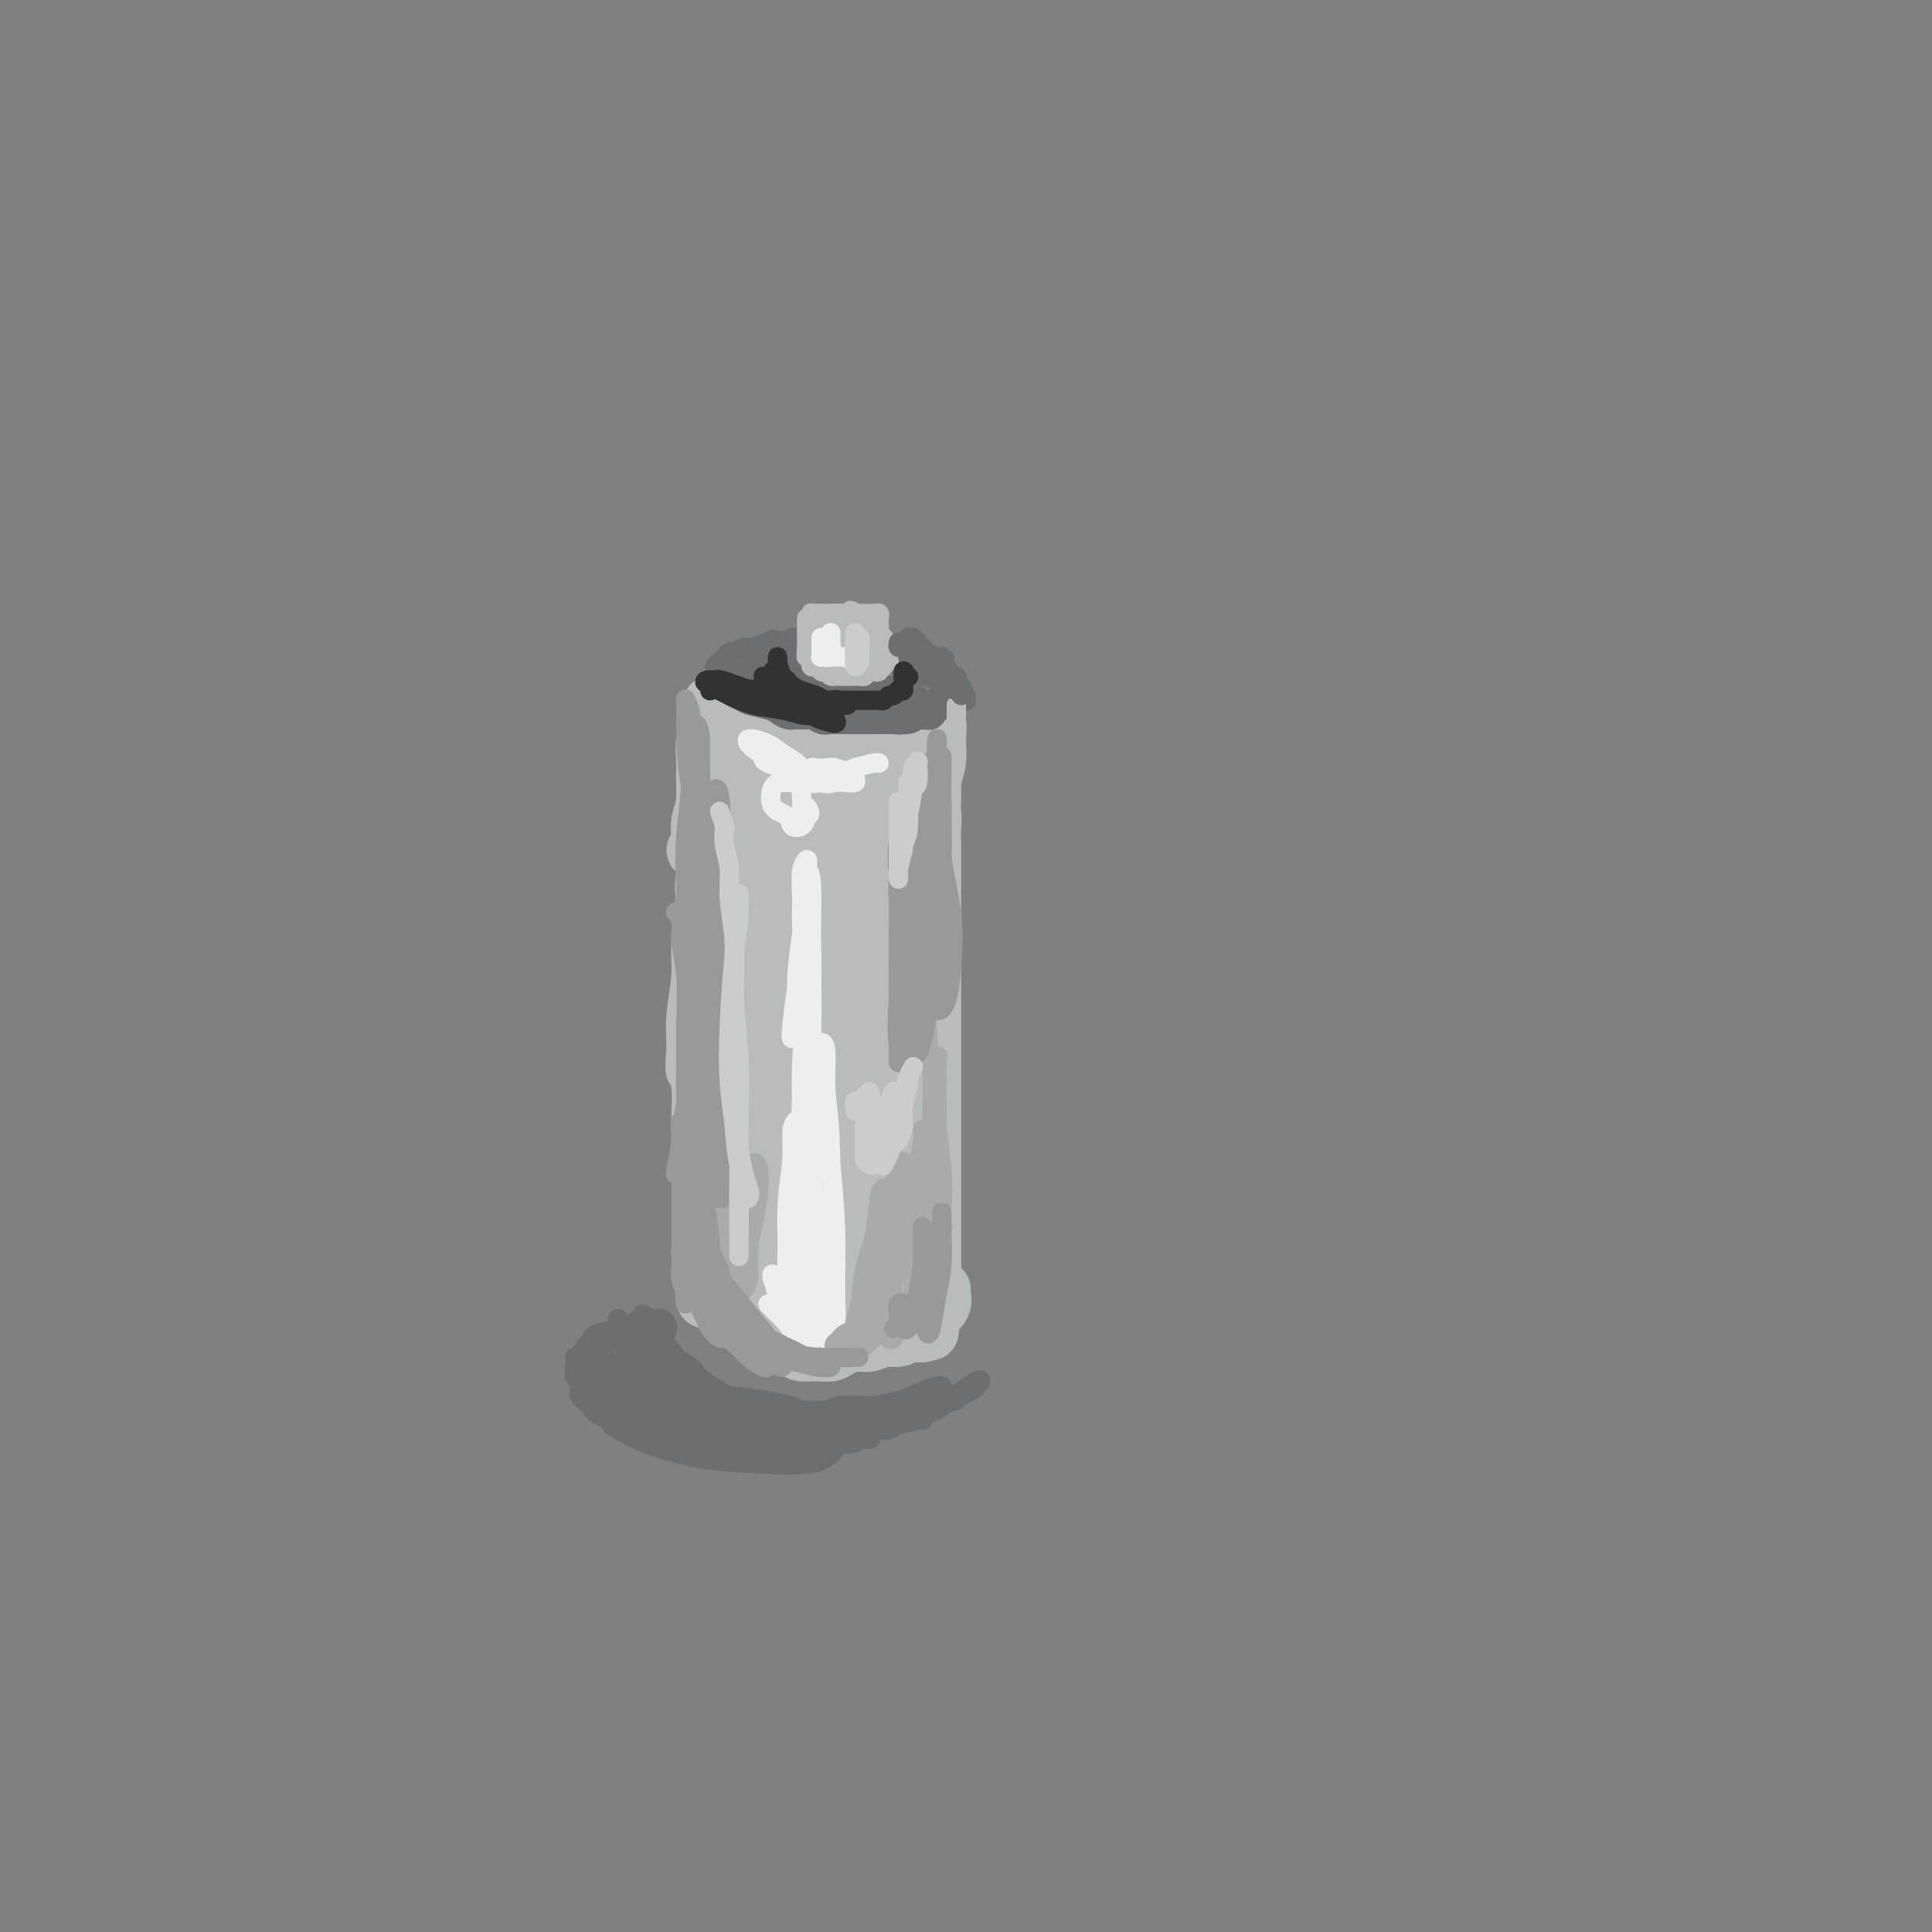 <svg viewBox='0 0 400 400' version='1.1' xmlns='http://www.w3.org/2000/svg' xmlns:xlink='http://www.w3.org/1999/xlink'><rect x="0" y="0" width="400" height="400" fill="#808080" stroke="none"/><g fill='none' stroke='#BABBBB' stroke-width='12' stroke-linecap='round' stroke-linejoin='round'><path d='M148,171c0.423,0.335 0.845,0.670 1,1c0.155,0.330 0.041,0.655 0,1c-0.041,0.345 -0.011,0.711 0,1c0.011,0.289 0.003,0.502 0,1c-0.003,0.498 0.000,1.280 0,2c-0.000,0.720 -0.004,1.379 0,2c0.004,0.621 0.015,1.206 0,2c-0.015,0.794 -0.057,1.797 0,3c0.057,1.203 0.211,2.605 0,4c-0.211,1.395 -0.789,2.782 -1,4c-0.211,1.218 -0.057,2.266 0,3c0.057,0.734 0.015,1.152 0,2c-0.015,0.848 -0.004,2.124 0,3c0.004,0.876 0.001,1.350 0,2c-0.001,0.650 -0.000,1.476 0,2c0.000,0.524 0.000,0.745 0,1c-0.000,0.255 -0.000,0.544 0,1c0.000,0.456 -0.000,1.081 0,2c0.000,0.919 0.000,2.134 0,3c-0.000,0.866 -0.001,1.383 0,2c0.001,0.617 0.004,1.334 0,2c-0.004,0.666 -0.015,1.281 0,2c0.015,0.719 0.057,1.541 0,2c-0.057,0.459 -0.211,0.556 0,1c0.211,0.444 0.789,1.236 1,2c0.211,0.764 0.057,1.500 0,2c-0.057,0.500 -0.015,0.763 0,1c0.015,0.237 0.004,0.447 0,1c-0.004,0.553 -0.001,1.447 0,2c0.001,0.553 0.000,0.764 0,1c-0.000,0.236 -0.000,0.496 0,1c0.000,0.504 0.000,1.252 0,2'/><path d='M149,232c0.155,9.556 0.041,2.945 0,1c-0.041,-1.945 -0.011,0.774 0,2c0.011,1.226 0.003,0.959 0,1c-0.003,0.041 -0.001,0.392 0,1c0.001,0.608 0.001,1.475 0,2c-0.001,0.525 -0.001,0.709 0,1c0.001,0.291 0.004,0.689 0,1c-0.004,0.311 -0.015,0.535 0,1c0.015,0.465 0.057,1.171 0,2c-0.057,0.829 -0.211,1.779 0,2c0.211,0.221 0.788,-0.289 1,0c0.212,0.289 0.058,1.377 0,2c-0.058,0.623 -0.019,0.782 0,1c0.019,0.218 0.019,0.494 0,1c-0.019,0.506 -0.057,1.243 0,2c0.057,0.757 0.208,1.533 0,2c-0.208,0.467 -0.774,0.625 -1,1c-0.226,0.375 -0.114,0.966 0,1c0.114,0.034 0.228,-0.489 0,-1c-0.228,-0.511 -0.797,-1.011 -1,-2c-0.203,-0.989 -0.040,-2.468 0,-4c0.040,-1.532 -0.042,-3.118 0,-5c0.042,-1.882 0.207,-4.061 0,-6c-0.207,-1.939 -0.788,-3.637 -1,-6c-0.212,-2.363 -0.056,-5.390 0,-8c0.056,-2.610 0.012,-4.804 0,-7c-0.012,-2.196 0.007,-4.393 0,-7c-0.007,-2.607 -0.040,-5.625 0,-8c0.040,-2.375 0.154,-4.107 0,-6c-0.154,-1.893 -0.577,-3.946 -1,-6'/><path d='M146,190c-0.469,-11.230 -0.141,-6.806 0,-6c0.141,0.806 0.094,-2.007 0,-4c-0.094,-1.993 -0.235,-3.165 0,-4c0.235,-0.835 0.847,-1.333 1,-2c0.153,-0.667 -0.155,-1.502 0,-2c0.155,-0.498 0.771,-0.659 1,-1c0.229,-0.341 0.072,-0.863 0,-1c-0.072,-0.137 -0.058,0.110 0,1c0.058,0.890 0.159,2.423 0,4c-0.159,1.577 -0.579,3.197 -1,5c-0.421,1.803 -0.845,3.790 -1,7c-0.155,3.210 -0.042,7.644 0,12c0.042,4.356 0.011,8.633 0,12c-0.011,3.367 -0.003,5.824 0,8c0.003,2.176 0.001,4.071 0,6c-0.001,1.929 -0.000,3.891 0,6c0.000,2.109 0.000,4.365 0,6c-0.000,1.635 -0.000,2.650 0,4c0.000,1.350 0.000,3.036 0,4c-0.000,0.964 -0.000,1.208 0,2c0.000,0.792 0.000,2.134 0,3c-0.000,0.866 -0.000,1.257 0,2c0.000,0.743 0.000,1.838 0,3c-0.000,1.162 -0.000,2.390 0,3c0.000,0.610 0.000,0.603 0,1c-0.000,0.397 -0.000,1.199 0,2'/><path d='M146,261c-0.155,14.031 -0.041,4.610 0,1c0.041,-3.610 0.011,-1.407 0,-1c-0.011,0.407 -0.003,-0.981 0,-2c0.003,-1.019 0.001,-1.669 0,-3c-0.001,-1.331 -0.000,-3.343 0,-5c0.000,-1.657 0.000,-2.957 0,-5c-0.000,-2.043 -0.000,-4.828 0,-8c0.000,-3.172 0.000,-6.731 0,-10c-0.000,-3.269 -0.000,-6.247 0,-9c0.000,-2.753 0.000,-5.282 0,-8c-0.000,-2.718 -0.000,-5.626 0,-8c0.000,-2.374 0.000,-4.213 0,-6c-0.000,-1.787 0.000,-3.523 0,-5c-0.000,-1.477 -0.000,-2.696 0,-4c0.000,-1.304 0.000,-2.694 0,-4c-0.000,-1.306 -0.000,-2.529 0,-4c0.000,-1.471 0.000,-3.190 0,-4c-0.000,-0.810 -0.000,-0.709 0,-1c0.000,-0.291 0.000,-0.972 0,-1c-0.000,-0.028 -0.000,0.599 0,1c0.000,0.401 0.001,0.577 0,1c-0.001,0.423 -0.004,1.094 0,2c0.004,0.906 0.016,2.048 0,3c-0.016,0.952 -0.061,1.712 0,3c0.061,1.288 0.226,3.102 0,5c-0.226,1.898 -0.844,3.880 -1,6c-0.156,2.120 0.150,4.378 0,7c-0.150,2.622 -0.757,5.606 -1,8c-0.243,2.394 -0.121,4.197 0,6'/><path d='M144,216c-0.370,7.159 -0.295,5.055 0,5c0.295,-0.055 0.810,1.938 1,4c0.190,2.062 0.055,4.194 0,6c-0.055,1.806 -0.029,3.288 0,5c0.029,1.712 0.060,3.656 0,5c-0.060,1.344 -0.212,2.089 0,3c0.212,0.911 0.789,1.987 1,3c0.211,1.013 0.057,1.961 0,3c-0.057,1.039 -0.015,2.169 0,3c0.015,0.831 0.004,1.363 0,2c-0.004,0.637 -0.002,1.379 0,2c0.002,0.621 0.004,1.122 0,2c-0.004,0.878 -0.015,2.134 0,3c0.015,0.866 0.057,1.342 0,2c-0.057,0.658 -0.211,1.497 0,2c0.211,0.503 0.789,0.671 1,1c0.211,0.329 0.057,0.820 0,1c-0.057,0.180 -0.015,0.048 0,0c0.015,-0.048 0.004,-0.014 0,0c-0.004,0.014 -0.002,0.007 0,0'/><path d='M146,268c-0.089,0.414 -0.178,0.827 0,1c0.178,0.173 0.624,0.105 1,0c0.376,-0.105 0.684,-0.247 1,0c0.316,0.247 0.640,0.882 1,1c0.360,0.118 0.755,-0.282 1,0c0.245,0.282 0.338,1.245 1,2c0.662,0.755 1.892,1.302 3,2c1.108,0.698 2.095,1.546 3,2c0.905,0.454 1.727,0.515 3,1c1.273,0.485 2.998,1.395 4,2c1.002,0.605 1.283,0.904 2,1c0.717,0.096 1.872,-0.012 3,0c1.128,0.012 2.230,0.143 3,0c0.770,-0.143 1.207,-0.559 2,-1c0.793,-0.441 1.942,-0.907 3,-1c1.058,-0.093 2.024,0.185 3,0c0.976,-0.185 1.963,-0.835 3,-1c1.037,-0.165 2.124,0.153 3,0c0.876,-0.153 1.541,-0.776 2,-1c0.459,-0.224 0.711,-0.047 1,0c0.289,0.047 0.613,-0.036 1,0c0.387,0.036 0.836,0.192 1,0c0.164,-0.192 0.044,-0.732 0,-1c-0.044,-0.268 -0.012,-0.264 0,0c0.012,0.264 0.003,0.790 0,1c-0.003,0.210 -0.002,0.105 0,0'/><path d='M191,276c3.276,-0.619 0.466,-0.166 -1,0c-1.466,0.166 -1.588,0.044 -2,0c-0.412,-0.044 -1.113,-0.012 -2,0c-0.887,0.012 -1.960,0.003 -3,0c-1.040,-0.003 -2.046,0.001 -3,0c-0.954,-0.001 -1.857,-0.006 -3,0c-1.143,0.006 -2.526,0.022 -4,0c-1.474,-0.022 -3.038,-0.082 -4,0c-0.962,0.082 -1.322,0.307 -2,0c-0.678,-0.307 -1.672,-1.144 -3,-2c-1.328,-0.856 -2.988,-1.731 -4,-2c-1.012,-0.269 -1.375,0.067 -2,0c-0.625,-0.067 -1.511,-0.539 -2,-1c-0.489,-0.461 -0.580,-0.912 -1,-1c-0.420,-0.088 -1.170,0.188 -2,0c-0.830,-0.188 -1.739,-0.840 -2,-1c-0.261,-0.160 0.125,0.171 0,0c-0.125,-0.171 -0.762,-0.845 -1,-1c-0.238,-0.155 -0.076,0.209 0,0c0.076,-0.209 0.065,-0.991 0,-1c-0.065,-0.009 -0.185,0.756 0,1c0.185,0.244 0.674,-0.034 1,0c0.326,0.034 0.487,0.381 1,1c0.513,0.619 1.376,1.511 2,2c0.624,0.489 1.010,0.576 2,1c0.990,0.424 2.585,1.186 4,2c1.415,0.814 2.650,1.681 4,2c1.350,0.319 2.814,0.091 4,0c1.186,-0.091 2.093,-0.046 3,0'/><path d='M171,276c3.819,1.281 2.865,0.484 3,0c0.135,-0.484 1.359,-0.656 3,-1c1.641,-0.344 3.699,-0.861 5,-1c1.301,-0.139 1.845,0.101 3,0c1.155,-0.101 2.922,-0.541 4,-1c1.078,-0.459 1.466,-0.936 2,-1c0.534,-0.064 1.215,0.284 2,0c0.785,-0.284 1.674,-1.200 2,-2c0.326,-0.800 0.088,-1.485 0,-2c-0.088,-0.515 -0.025,-0.862 0,-1c0.025,-0.138 0.013,-0.069 0,0'/><path d='M192,273c0.423,-0.370 0.845,-0.740 1,-1c0.155,-0.260 0.041,-0.411 0,-1c-0.041,-0.589 -0.011,-1.617 0,-3c0.011,-1.383 0.003,-3.121 0,-5c-0.003,-1.879 -0.001,-3.899 0,-6c0.001,-2.101 0.000,-4.283 0,-7c-0.000,-2.717 -0.000,-5.970 0,-9c0.000,-3.030 0.000,-5.837 0,-9c-0.000,-3.163 0.000,-6.683 0,-10c-0.000,-3.317 -0.000,-6.433 0,-9c0.000,-2.567 0.000,-4.587 0,-7c-0.000,-2.413 -0.000,-5.221 0,-8c0.000,-2.779 0.001,-5.531 0,-8c-0.001,-2.469 -0.004,-4.655 0,-7c0.004,-2.345 0.016,-4.848 0,-7c-0.016,-2.152 -0.061,-3.952 0,-5c0.061,-1.048 0.227,-1.344 0,-2c-0.227,-0.656 -0.846,-1.671 -1,-2c-0.154,-0.329 0.156,0.028 0,0c-0.156,-0.028 -0.778,-0.443 -1,0c-0.222,0.443 -0.044,1.742 0,3c0.044,1.258 -0.045,2.475 0,4c0.045,1.525 0.222,3.359 0,6c-0.222,2.641 -0.845,6.090 -1,9c-0.155,2.910 0.158,5.282 0,9c-0.158,3.718 -0.788,8.781 -1,13c-0.212,4.219 -0.005,7.595 0,11c0.005,3.405 -0.191,6.840 0,10c0.191,3.160 0.769,6.046 1,9c0.231,2.954 0.116,5.977 0,9'/><path d='M190,250c-0.371,13.774 -0.299,6.710 0,5c0.299,-1.710 0.826,1.934 1,4c0.174,2.066 -0.005,2.554 0,3c0.005,0.446 0.194,0.851 0,1c-0.194,0.149 -0.770,0.043 -1,0c-0.230,-0.043 -0.115,-0.021 0,0'/><path d='M144,176c0.415,-0.263 0.829,-0.525 1,-1c0.171,-0.475 0.098,-1.162 0,-2c-0.098,-0.838 -0.223,-1.826 0,-3c0.223,-1.174 0.792,-2.534 1,-4c0.208,-1.466 0.056,-3.040 0,-4c-0.056,-0.960 -0.015,-1.308 0,-2c0.015,-0.692 0.004,-1.729 0,-2c-0.004,-0.271 -0.001,0.225 0,1c0.001,0.775 0.000,1.831 0,3c-0.000,1.169 -0.000,2.452 0,4c0.000,1.548 0.000,3.362 0,5c-0.000,1.638 -0.000,3.100 0,4c0.000,0.900 0.000,1.236 0,2c-0.000,0.764 -0.000,1.955 0,2c0.000,0.045 0.000,-1.056 0,-2c-0.000,-0.944 -0.001,-1.729 0,-3c0.001,-1.271 0.004,-3.026 0,-5c-0.004,-1.974 -0.015,-4.167 0,-6c0.015,-1.833 0.057,-3.305 0,-5c-0.057,-1.695 -0.211,-3.615 0,-5c0.211,-1.385 0.789,-2.237 1,-3c0.211,-0.763 0.057,-1.436 0,-2c-0.057,-0.564 -0.016,-1.018 0,-1c0.016,0.018 0.008,0.509 0,1'/><path d='M147,148c0.261,-4.556 0.413,-0.447 1,1c0.587,1.447 1.608,0.233 2,0c0.392,-0.233 0.155,0.515 1,1c0.845,0.485 2.771,0.707 4,1c1.229,0.293 1.760,0.656 3,1c1.240,0.344 3.188,0.670 5,1c1.812,0.330 3.487,0.664 5,1c1.513,0.336 2.866,0.676 4,1c1.134,0.324 2.051,0.634 3,1c0.949,0.366 1.931,0.789 3,1c1.069,0.211 2.227,0.212 3,0c0.773,-0.212 1.163,-0.635 2,-1c0.837,-0.365 2.122,-0.671 3,-1c0.878,-0.329 1.348,-0.681 2,-1c0.652,-0.319 1.485,-0.606 2,-1c0.515,-0.394 0.713,-0.894 1,-1c0.287,-0.106 0.663,0.181 1,0c0.337,-0.181 0.636,-0.830 1,-1c0.364,-0.170 0.792,0.139 1,0c0.208,-0.139 0.196,-0.726 0,-1c-0.196,-0.274 -0.574,-0.233 -1,0c-0.426,0.233 -0.899,0.660 -1,1c-0.101,0.340 0.169,0.594 0,1c-0.169,0.406 -0.777,0.965 -1,1c-0.223,0.035 -0.060,-0.455 0,0c0.060,0.455 0.016,1.853 0,3c-0.016,1.147 -0.005,2.042 0,3c0.005,0.958 0.002,1.979 0,3'/><path d='M191,162c-0.309,2.738 -0.083,4.084 0,5c0.083,0.916 0.022,1.403 0,2c-0.022,0.597 -0.006,1.304 0,1c0.006,-0.304 0.002,-1.618 0,-3c-0.002,-1.382 -0.000,-2.831 0,-4c0.000,-1.169 -0.000,-2.057 0,-3c0.000,-0.943 0.001,-1.941 0,-3c-0.001,-1.059 -0.003,-2.177 0,-2c0.003,0.177 0.011,1.651 0,3c-0.011,1.349 -0.042,2.574 0,4c0.042,1.426 0.155,3.054 0,5c-0.155,1.946 -0.579,4.212 -1,6c-0.421,1.788 -0.838,3.100 -1,4c-0.162,0.900 -0.069,1.388 0,1c0.069,-0.388 0.112,-1.650 0,-3c-0.112,-1.350 -0.380,-2.786 -1,-4c-0.620,-1.214 -1.592,-2.204 -2,-4c-0.408,-1.796 -0.253,-4.397 -1,-6c-0.747,-1.603 -2.395,-2.206 -3,-2c-0.605,0.206 -0.165,1.223 0,3c0.165,1.777 0.055,4.313 0,7c-0.055,2.687 -0.054,5.524 0,9c0.054,3.476 0.163,7.592 0,12c-0.163,4.408 -0.596,9.107 -1,12c-0.404,2.893 -0.780,3.980 -1,4c-0.220,0.020 -0.286,-1.025 0,-3c0.286,-1.975 0.923,-4.878 1,-8c0.077,-3.122 -0.407,-6.463 -1,-10c-0.593,-3.537 -1.297,-7.268 -2,-11'/><path d='M178,174c-0.714,-7.244 -1.498,-9.356 -2,-11c-0.502,-1.644 -0.723,-2.822 -1,-3c-0.277,-0.178 -0.609,0.642 -1,2c-0.391,1.358 -0.841,3.253 -1,6c-0.159,2.747 -0.028,6.345 0,10c0.028,3.655 -0.048,7.366 0,12c0.048,4.634 0.219,10.192 0,15c-0.219,4.808 -0.829,8.866 -1,9c-0.171,0.134 0.096,-3.657 0,-7c-0.096,-3.343 -0.554,-6.240 -1,-10c-0.446,-3.760 -0.880,-8.384 -2,-13c-1.120,-4.616 -2.926,-9.223 -4,-13c-1.074,-3.777 -1.415,-6.725 -2,-9c-0.585,-2.275 -1.414,-3.876 -2,-4c-0.586,-0.124 -0.930,1.229 -1,3c-0.070,1.771 0.136,3.960 0,7c-0.136,3.040 -0.612,6.933 -1,11c-0.388,4.067 -0.689,8.309 -1,13c-0.311,4.691 -0.633,9.829 -1,14c-0.367,4.171 -0.781,7.373 -1,9c-0.219,1.627 -0.245,1.679 0,0c0.245,-1.679 0.760,-5.088 1,-9c0.240,-3.912 0.204,-8.328 0,-13c-0.204,-4.672 -0.576,-9.602 -1,-15c-0.424,-5.398 -0.901,-11.264 -1,-15c-0.099,-3.736 0.180,-5.342 0,-6c-0.180,-0.658 -0.818,-0.370 -1,1c-0.182,1.370 0.091,3.820 0,7c-0.091,3.180 -0.545,7.090 -1,11'/><path d='M153,176c-0.313,5.763 -0.095,10.670 0,17c0.095,6.330 0.066,14.083 0,22c-0.066,7.917 -0.171,15.998 0,23c0.171,7.002 0.617,12.924 1,17c0.383,4.076 0.701,6.307 1,7c0.299,0.693 0.577,-0.151 1,-2c0.423,-1.849 0.989,-4.703 1,-9c0.011,-4.297 -0.533,-10.035 -1,-16c-0.467,-5.965 -0.856,-12.156 -1,-19c-0.144,-6.844 -0.042,-14.342 0,-20c0.042,-5.658 0.025,-9.475 0,-11c-0.025,-1.525 -0.059,-0.756 0,1c0.059,1.756 0.212,4.500 0,8c-0.212,3.500 -0.790,7.756 -1,13c-0.210,5.244 -0.051,11.476 0,19c0.051,7.524 -0.007,16.339 0,24c0.007,7.661 0.079,14.167 1,18c0.921,3.833 2.692,4.992 4,5c1.308,0.008 2.154,-1.136 3,-4c0.846,-2.864 1.690,-7.448 2,-13c0.310,-5.552 0.084,-12.071 0,-19c-0.084,-6.929 -0.025,-14.268 0,-22c0.025,-7.732 0.017,-15.855 0,-20c-0.017,-4.145 -0.043,-4.310 0,-4c0.043,0.310 0.154,1.095 0,2c-0.154,0.905 -0.573,1.930 -1,5c-0.427,3.070 -0.863,8.184 -1,13c-0.137,4.816 0.025,9.332 0,16c-0.025,6.668 -0.238,15.488 0,24c0.238,8.512 0.925,16.718 2,21c1.075,4.282 2.537,4.641 4,5'/><path d='M168,277c1.182,0.211 2.137,-1.762 3,-5c0.863,-3.238 1.632,-7.741 2,-13c0.368,-5.259 0.333,-11.275 0,-18c-0.333,-6.725 -0.965,-14.158 -2,-22c-1.035,-7.842 -2.474,-16.094 -3,-20c-0.526,-3.906 -0.140,-3.466 0,-3c0.140,0.466 0.035,0.957 0,3c-0.035,2.043 0.001,5.636 0,10c-0.001,4.364 -0.038,9.497 0,15c0.038,5.503 0.151,11.376 1,19c0.849,7.624 2.433,16.998 4,23c1.567,6.002 3.118,8.633 4,10c0.882,1.367 1.097,1.469 2,0c0.903,-1.469 2.496,-4.510 3,-9c0.504,-4.490 -0.079,-10.429 0,-17c0.079,-6.571 0.822,-13.776 0,-21c-0.822,-7.224 -3.208,-14.469 -4,-18c-0.792,-3.531 0.010,-3.350 0,-3c-0.010,0.350 -0.834,0.868 -1,3c-0.166,2.132 0.325,5.879 0,10c-0.325,4.121 -1.465,8.615 -2,14c-0.535,5.385 -0.467,11.660 0,18c0.467,6.340 1.331,12.744 2,17c0.669,4.256 1.144,6.364 2,6c0.856,-0.364 2.092,-3.200 3,-7c0.908,-3.800 1.487,-8.564 2,-14c0.513,-5.436 0.961,-11.545 1,-18c0.039,-6.455 -0.330,-13.256 -1,-18c-0.670,-4.744 -1.642,-7.431 -2,-8c-0.358,-0.569 -0.102,0.980 0,4c0.102,3.020 0.051,7.510 0,12'/><path d='M182,227c-0.219,4.945 -0.766,9.307 -1,14c-0.234,4.693 -0.154,9.716 0,14c0.154,4.284 0.381,7.829 1,8c0.619,0.171 1.628,-3.031 2,-5c0.372,-1.969 0.106,-2.705 0,-3c-0.106,-0.295 -0.053,-0.147 0,0'/></g>
<g fill='none' stroke='#BABBBB' stroke-width='4' stroke-linecap='round' stroke-linejoin='round'><path d='M150,145c-0.029,-0.739 -0.057,-1.477 0,-2c0.057,-0.523 0.200,-0.830 0,-1c-0.200,-0.170 -0.741,-0.204 -1,0c-0.259,0.204 -0.235,0.645 0,1c0.235,0.355 0.681,0.623 1,1c0.319,0.377 0.512,0.861 1,1c0.488,0.139 1.271,-0.068 2,0c0.729,0.068 1.403,0.411 2,1c0.597,0.589 1.118,1.426 2,2c0.882,0.574 2.124,0.886 3,1c0.876,0.114 1.384,0.030 2,0c0.616,-0.030 1.339,-0.004 2,0c0.661,0.004 1.262,-0.013 2,0c0.738,0.013 1.615,0.055 2,0c0.385,-0.055 0.278,-0.207 1,0c0.722,0.207 2.273,0.773 3,1c0.727,0.227 0.631,0.113 1,0c0.369,-0.113 1.202,-0.227 2,0c0.798,0.227 1.562,0.793 2,1c0.438,0.207 0.551,0.055 1,0c0.449,-0.055 1.235,-0.014 2,0c0.765,0.014 1.511,-0.000 2,0c0.489,0.000 0.722,0.014 1,0c0.278,-0.014 0.600,-0.055 1,0c0.400,0.055 0.877,0.207 1,0c0.123,-0.207 -0.108,-0.773 0,-1c0.108,-0.227 0.554,-0.113 1,0'/><path d='M186,150c4.333,0.167 2.167,0.083 0,0'/></g>
<g fill='none' stroke='#6D6E70' stroke-width='4' stroke-linecap='round' stroke-linejoin='round'><path d='M147,143c-0.035,-0.308 -0.070,-0.617 0,-1c0.070,-0.383 0.245,-0.842 0,-1c-0.245,-0.158 -0.910,-0.015 -1,0c-0.090,0.015 0.397,-0.098 1,0c0.603,0.098 1.324,0.408 2,1c0.676,0.592 1.308,1.468 2,2c0.692,0.532 1.445,0.721 2,1c0.555,0.279 0.911,0.649 2,1c1.089,0.351 2.912,0.683 4,1c1.088,0.317 1.443,0.620 2,1c0.557,0.380 1.318,0.838 2,1c0.682,0.162 1.285,0.029 2,0c0.715,-0.029 1.542,0.045 2,0c0.458,-0.045 0.546,-0.208 1,0c0.454,0.208 1.275,0.788 2,1c0.725,0.212 1.354,0.057 2,0c0.646,-0.057 1.309,-0.015 2,0c0.691,0.015 1.410,0.004 2,0c0.590,-0.004 1.050,-0.000 2,0c0.950,0.000 2.390,-0.004 3,0c0.610,0.004 0.390,0.015 1,0c0.610,-0.015 2.051,-0.056 3,0c0.949,0.056 1.406,0.208 2,0c0.594,-0.208 1.325,-0.777 2,-1c0.675,-0.223 1.294,-0.101 2,0c0.706,0.101 1.498,0.182 2,0c0.502,-0.182 0.712,-0.626 1,-1c0.288,-0.374 0.654,-0.678 1,-1c0.346,-0.322 0.673,-0.661 1,-1'/><path d='M196,146c0.642,-0.480 0.746,-0.180 1,0c0.254,0.180 0.657,0.242 1,0c0.343,-0.242 0.625,-0.786 1,-1c0.375,-0.214 0.844,-0.096 1,0c0.156,0.096 0.000,0.170 0,0c-0.000,-0.170 0.155,-0.586 0,-1c-0.155,-0.414 -0.619,-0.828 -1,-1c-0.381,-0.172 -0.679,-0.101 -1,0c-0.321,0.101 -0.667,0.233 -1,0c-0.333,-0.233 -0.654,-0.832 -1,-1c-0.346,-0.168 -0.717,0.096 -1,0c-0.283,-0.096 -0.480,-0.551 -1,-1c-0.520,-0.449 -1.365,-0.894 -2,-1c-0.635,-0.106 -1.061,0.125 -2,0c-0.939,-0.125 -2.391,-0.607 -3,-1c-0.609,-0.393 -0.374,-0.697 -1,-1c-0.626,-0.303 -2.111,-0.606 -3,-1c-0.889,-0.394 -1.181,-0.879 -2,-1c-0.819,-0.121 -2.163,0.121 -3,0c-0.837,-0.121 -1.166,-0.607 -2,-1c-0.834,-0.393 -2.173,-0.694 -3,-1c-0.827,-0.306 -1.142,-0.619 -2,-1c-0.858,-0.381 -2.257,-0.831 -3,-1c-0.743,-0.169 -0.828,-0.055 -1,0c-0.172,0.055 -0.431,0.053 -1,0c-0.569,-0.053 -1.448,-0.158 -2,0c-0.552,0.158 -0.776,0.579 -1,1'/><path d='M163,133c-5.169,-1.220 -2.593,-0.270 -2,0c0.593,0.270 -0.797,-0.139 -2,0c-1.203,0.139 -2.220,0.825 -3,1c-0.780,0.175 -1.322,-0.160 -2,0c-0.678,0.160 -1.492,0.817 -2,1c-0.508,0.183 -0.710,-0.106 -1,0c-0.290,0.106 -0.667,0.607 -1,1c-0.333,0.393 -0.623,0.679 -1,1c-0.377,0.321 -0.843,0.676 -1,1c-0.157,0.324 -0.007,0.615 0,1c0.007,0.385 -0.131,0.862 0,1c0.131,0.138 0.531,-0.064 1,0c0.469,0.064 1.006,0.394 2,1c0.994,0.606 2.446,1.487 4,2c1.554,0.513 3.210,0.659 5,1c1.790,0.341 3.712,0.877 6,1c2.288,0.123 4.940,-0.167 7,0c2.060,0.167 3.528,0.792 5,1c1.472,0.208 2.947,0.000 4,0c1.053,-0.000 1.685,0.207 2,0c0.315,-0.207 0.315,-0.829 0,-1c-0.315,-0.171 -0.943,0.109 -2,0c-1.057,-0.109 -2.543,-0.608 -4,-1c-1.457,-0.392 -2.886,-0.677 -5,-1c-2.114,-0.323 -4.912,-0.683 -8,-1c-3.088,-0.317 -6.465,-0.591 -9,-1c-2.535,-0.409 -4.226,-0.952 -5,-1c-0.774,-0.048 -0.630,0.400 0,1c0.630,0.600 1.747,1.354 4,2c2.253,0.646 5.644,1.185 9,2c3.356,0.815 6.678,1.908 10,3'/><path d='M174,148c5.111,1.394 6.390,0.878 8,1c1.610,0.122 3.552,0.882 5,1c1.448,0.118 2.403,-0.405 3,-1c0.597,-0.595 0.837,-1.262 0,-2c-0.837,-0.738 -2.749,-1.546 -4,-2c-1.251,-0.454 -1.839,-0.553 -4,-1c-2.161,-0.447 -5.894,-1.243 -9,-2c-3.106,-0.757 -5.586,-1.475 -9,-2c-3.414,-0.525 -7.764,-0.855 -10,-1c-2.236,-0.145 -2.358,-0.103 -2,0c0.358,0.103 1.196,0.267 3,1c1.804,0.733 4.574,2.036 7,3c2.426,0.964 4.508,1.591 7,2c2.492,0.409 5.395,0.600 8,1c2.605,0.400 4.913,1.008 7,1c2.087,-0.008 3.954,-0.632 5,-1c1.046,-0.368 1.270,-0.480 1,-1c-0.270,-0.520 -1.036,-1.449 -2,-2c-0.964,-0.551 -2.127,-0.722 -4,-1c-1.873,-0.278 -4.457,-0.661 -7,-1c-2.543,-0.339 -5.045,-0.635 -8,-1c-2.955,-0.365 -6.362,-0.799 -8,-1c-1.638,-0.201 -1.507,-0.169 -1,0c0.507,0.169 1.392,0.476 3,1c1.608,0.524 3.941,1.266 6,2c2.059,0.734 3.843,1.462 6,2c2.157,0.538 4.686,0.887 7,1c2.314,0.113 4.414,-0.011 6,0c1.586,0.011 2.658,0.157 3,0c0.342,-0.157 -0.045,-0.616 -1,-1c-0.955,-0.384 -2.477,-0.692 -4,-1'/><path d='M186,143c-1.603,-0.747 -3.112,-1.615 -5,-2c-1.888,-0.385 -4.155,-0.289 -7,-1c-2.845,-0.711 -6.269,-2.231 -9,-3c-2.731,-0.769 -4.769,-0.787 -5,-1c-0.231,-0.213 1.346,-0.621 3,0c1.654,0.621 3.387,2.272 5,3c1.613,0.728 3.106,0.532 5,1c1.894,0.468 4.188,1.599 6,2c1.812,0.401 3.141,0.070 4,0c0.859,-0.070 1.249,0.119 1,0c-0.249,-0.119 -1.138,-0.547 -2,-1c-0.862,-0.453 -1.696,-0.931 -3,-1c-1.304,-0.069 -3.077,0.271 -5,0c-1.923,-0.271 -3.995,-1.155 -6,-2c-2.005,-0.845 -3.944,-1.653 -5,-2c-1.056,-0.347 -1.231,-0.233 -1,0c0.231,0.233 0.868,0.585 2,1c1.132,0.415 2.759,0.893 4,1c1.241,0.107 2.096,-0.156 3,0c0.904,0.156 1.856,0.731 3,1c1.144,0.269 2.481,0.231 3,0c0.519,-0.231 0.219,-0.654 0,-1c-0.219,-0.346 -0.357,-0.614 -1,-1c-0.643,-0.386 -1.790,-0.888 -3,-1c-1.210,-0.112 -2.482,0.168 -4,0c-1.518,-0.168 -3.281,-0.785 -5,-1c-1.719,-0.215 -3.394,-0.030 -4,0c-0.606,0.030 -0.142,-0.095 0,0c0.142,0.095 -0.039,0.410 1,1c1.039,0.590 3.297,1.454 5,2c1.703,0.546 2.852,0.773 4,1'/><path d='M170,139c2.237,0.607 2.828,0.124 3,0c0.172,-0.124 -0.076,0.110 0,0c0.076,-0.110 0.477,-0.566 0,-1c-0.477,-0.434 -1.833,-0.848 -3,-1c-1.167,-0.152 -2.145,-0.041 -3,0c-0.855,0.041 -1.586,0.014 -3,0c-1.414,-0.014 -3.510,-0.013 -5,0c-1.490,0.013 -2.373,0.039 -3,0c-0.627,-0.039 -0.998,-0.143 -1,0c-0.002,0.143 0.364,0.534 1,1c0.636,0.466 1.543,1.007 2,1c0.457,-0.007 0.463,-0.562 0,-1c-0.463,-0.438 -1.396,-0.759 -2,-1c-0.604,-0.241 -0.880,-0.400 -1,0c-0.120,0.400 -0.085,1.361 0,2c0.085,0.639 0.219,0.956 1,1c0.781,0.044 2.209,-0.184 3,0c0.791,0.184 0.944,0.780 1,1c0.056,0.220 0.016,0.063 0,0c-0.016,-0.063 -0.008,-0.031 0,0'/></g>
<g fill='none' stroke='#BABBBB' stroke-width='4' stroke-linecap='round' stroke-linejoin='round'><path d='M168,130c0.000,0.139 0.000,0.279 0,0c0.000,-0.279 0.000,-0.976 0,-1c0.000,-0.024 0.000,0.626 0,1c-0.000,0.374 0.000,0.472 0,1c0.000,0.528 0.000,1.485 0,2c0.000,0.515 0.000,0.587 0,1c0.000,0.413 0.000,1.168 0,1c0.000,-0.168 0.000,-1.258 0,-2c0.000,-0.742 0.000,-1.135 0,-2c0.000,-0.865 0.000,-2.201 0,-3c0.000,-0.799 0.000,-1.060 0,-1c0.000,0.060 0.000,0.441 0,1c0.000,0.559 0.000,1.297 0,2c0.000,0.703 -0.000,1.370 0,2c0.000,0.630 0.000,1.224 0,2c0.000,0.776 0.000,1.736 0,2c0.000,0.264 0.000,-0.168 0,-1c0.000,-0.832 0.000,-2.063 0,-3c0.000,-0.937 0.000,-1.580 0,-2c0.000,-0.420 0.000,-0.618 0,-1c0.000,-0.382 0.000,-0.947 0,-1c0.000,-0.053 0.000,0.406 0,1c0.000,0.594 0.000,1.324 0,2c0.000,0.676 0.000,1.297 0,2c0.000,0.703 0.000,1.486 0,2c0.000,0.514 0.000,0.757 0,1'/><path d='M168,136c0.000,0.858 0.000,0.004 0,-1c-0.000,-1.004 -0.000,-2.159 0,-3c0.000,-0.841 0.000,-1.370 0,-2c-0.000,-0.630 -0.000,-1.361 0,-2c0.000,-0.639 0.000,-1.185 0,-1c-0.000,0.185 -0.000,1.100 0,2c0.000,0.900 0.000,1.786 0,2c-0.000,0.214 -0.000,-0.245 0,0c0.000,0.245 0.000,1.193 0,2c-0.000,0.807 -0.001,1.474 0,2c0.001,0.526 0.003,0.911 0,1c-0.003,0.089 -0.012,-0.120 0,0c0.012,0.120 0.044,0.568 0,1c-0.044,0.432 -0.163,0.848 0,1c0.163,0.152 0.607,0.040 1,0c0.393,-0.040 0.734,-0.007 1,0c0.266,0.007 0.457,-0.011 1,0c0.543,0.011 1.436,0.052 2,0c0.564,-0.052 0.797,-0.196 1,0c0.203,0.196 0.376,0.732 1,1c0.624,0.268 1.698,0.268 2,0c0.302,-0.268 -0.170,-0.804 0,-1c0.170,-0.196 0.982,-0.053 1,0c0.018,0.053 -0.758,0.014 -1,0c-0.242,-0.014 0.050,-0.004 0,0c-0.050,0.004 -0.443,0.001 -1,0c-0.557,-0.001 -1.279,-0.001 -2,0'/><path d='M174,138c-0.641,-0.381 -0.743,-0.834 -1,-1c-0.257,-0.166 -0.669,-0.046 -1,0c-0.331,0.046 -0.582,0.016 -1,0c-0.418,-0.016 -1.002,-0.018 -1,0c0.002,0.018 0.591,0.058 1,0c0.409,-0.058 0.638,-0.213 1,0c0.362,0.213 0.856,0.793 1,1c0.144,0.207 -0.064,0.041 0,0c0.064,-0.041 0.400,0.041 1,0c0.600,-0.041 1.465,-0.206 2,0c0.535,0.206 0.740,0.785 1,1c0.260,0.215 0.574,0.068 1,0c0.426,-0.068 0.964,-0.057 1,0c0.036,0.057 -0.428,0.158 -1,0c-0.572,-0.158 -1.251,-0.577 -2,-1c-0.749,-0.423 -1.567,-0.849 -2,-1c-0.433,-0.151 -0.480,-0.026 -1,0c-0.520,0.026 -1.512,-0.045 -2,0c-0.488,0.045 -0.470,0.208 -1,0c-0.530,-0.208 -1.606,-0.788 -2,-1c-0.394,-0.212 -0.106,-0.057 0,0c0.106,0.057 0.030,0.016 0,0c-0.030,-0.016 -0.015,-0.008 0,0'/><path d='M168,136c-1.388,-0.256 -0.358,0.605 0,1c0.358,0.395 0.043,0.323 0,0c-0.043,-0.323 0.185,-0.899 0,-1c-0.185,-0.101 -0.781,0.271 -1,0c-0.219,-0.271 -0.059,-1.186 0,-2c0.059,-0.814 0.016,-1.529 0,-2c-0.016,-0.471 -0.004,-0.699 0,-1c0.004,-0.301 0.001,-0.675 0,-1c-0.001,-0.325 -0.000,-0.600 0,-1c0.000,-0.400 0.000,-0.923 0,-1c-0.000,-0.077 0.000,0.294 0,1c-0.000,0.706 -0.000,1.747 0,2c0.000,0.253 0.000,-0.282 0,0c-0.000,0.282 -0.001,1.381 0,2c0.001,0.619 0.004,0.757 0,1c-0.004,0.243 -0.016,0.591 0,1c0.016,0.409 0.060,0.879 0,1c-0.060,0.121 -0.223,-0.108 0,0c0.223,0.108 0.833,0.551 1,1c0.167,0.449 -0.110,0.904 0,1c0.110,0.096 0.607,-0.166 1,0c0.393,0.166 0.684,0.762 1,1c0.316,0.238 0.658,0.119 1,0'/><path d='M171,139c0.781,0.691 0.734,0.917 1,1c0.266,0.083 0.844,0.022 1,0c0.156,-0.022 -0.112,-0.006 0,0c0.112,0.006 0.604,0.002 1,0c0.396,-0.002 0.698,-0.001 1,0c0.302,0.001 0.606,0.001 1,0c0.394,-0.001 0.879,-0.004 1,0c0.121,0.004 -0.123,0.015 0,0c0.123,-0.015 0.611,-0.056 1,0c0.389,0.056 0.679,0.207 1,0c0.321,-0.207 0.673,-0.774 1,-1c0.327,-0.226 0.627,-0.112 1,0c0.373,0.112 0.817,0.222 1,0c0.183,-0.222 0.105,-0.776 0,-1c-0.105,-0.224 -0.238,-0.116 0,0c0.238,0.116 0.849,0.242 1,0c0.151,-0.242 -0.156,-0.852 0,-1c0.156,-0.148 0.774,0.167 1,0c0.226,-0.167 0.061,-0.814 0,-1c-0.061,-0.186 -0.017,0.090 0,0c0.017,-0.090 0.009,-0.545 0,-1'/><path d='M184,135c0.861,-0.952 -0.487,-0.832 -1,-1c-0.513,-0.168 -0.190,-0.622 0,-1c0.190,-0.378 0.247,-0.678 0,-1c-0.247,-0.322 -0.797,-0.664 -1,-1c-0.203,-0.336 -0.058,-0.664 0,-1c0.058,-0.336 0.031,-0.678 0,-1c-0.031,-0.322 -0.064,-0.622 0,-1c0.064,-0.378 0.224,-0.833 0,-1c-0.224,-0.167 -0.833,-0.045 -1,0c-0.167,0.045 0.109,0.012 0,0c-0.109,-0.012 -0.604,-0.003 -1,0c-0.396,0.003 -0.694,0.001 -1,0c-0.306,-0.001 -0.621,-0.000 -1,0c-0.379,0.000 -0.823,0.000 -1,0c-0.177,-0.000 -0.089,-0.000 0,0'/><path d='M177,127c-1.282,-1.238 -0.988,-0.332 -1,0c-0.012,0.332 -0.332,0.089 -1,0c-0.668,-0.089 -1.685,-0.024 -2,0c-0.315,0.024 0.070,0.006 0,0c-0.070,-0.006 -0.597,-0.001 -1,0c-0.403,0.001 -0.682,-0.001 -1,0c-0.318,0.001 -0.674,0.005 -1,0c-0.326,-0.005 -0.623,-0.017 -1,0c-0.377,0.017 -0.834,0.064 -1,0c-0.166,-0.064 -0.042,-0.240 0,0c0.042,0.240 0.001,0.897 0,1c-0.001,0.103 0.037,-0.348 0,0c-0.037,0.348 -0.151,1.495 0,2c0.151,0.505 0.566,0.369 1,1c0.434,0.631 0.887,2.031 1,3c0.113,0.969 -0.113,1.508 0,2c0.113,0.492 0.566,0.939 1,1c0.434,0.061 0.848,-0.262 1,-1c0.152,-0.738 0.041,-1.891 0,-3c-0.041,-1.109 -0.012,-2.174 0,-3c0.012,-0.826 0.007,-1.412 0,-2c-0.007,-0.588 -0.016,-1.177 0,-1c0.016,0.177 0.056,1.120 0,2c-0.056,0.880 -0.207,1.699 0,3c0.207,1.301 0.774,3.086 1,4c0.226,0.914 0.113,0.957 0,1'/><path d='M173,137c0.321,1.797 0.622,1.288 1,1c0.378,-0.288 0.833,-0.355 1,-1c0.167,-0.645 0.045,-1.866 0,-3c-0.045,-1.134 -0.013,-2.180 0,-3c0.013,-0.820 0.006,-1.414 0,-2c-0.006,-0.586 -0.012,-1.164 0,-1c0.012,0.164 0.042,1.069 0,2c-0.042,0.931 -0.155,1.890 0,3c0.155,1.110 0.577,2.373 1,3c0.423,0.627 0.846,0.617 1,1c0.154,0.383 0.040,1.159 0,1c-0.040,-0.159 -0.007,-1.253 0,-2c0.007,-0.747 -0.012,-1.146 0,-2c0.012,-0.854 0.055,-2.164 0,-3c-0.055,-0.836 -0.207,-1.200 0,-1c0.207,0.200 0.773,0.964 1,2c0.227,1.036 0.113,2.343 0,3c-0.113,0.657 -0.226,0.663 0,1c0.226,0.337 0.793,1.006 1,1c0.207,-0.006 0.056,-0.686 0,-1c-0.056,-0.314 -0.016,-0.263 0,-1c0.016,-0.737 0.008,-2.263 0,-3c-0.008,-0.737 -0.017,-0.685 0,-1c0.017,-0.315 0.061,-0.999 0,-1c-0.061,-0.001 -0.226,0.679 0,1c0.226,0.321 0.844,0.282 1,1c0.156,0.718 -0.150,2.193 0,3c0.150,0.807 0.757,0.945 1,1c0.243,0.055 0.121,0.028 0,0'/><path d='M181,136c0.598,0.195 0.093,-1.816 0,-3c-0.093,-1.184 0.228,-1.540 0,-2c-0.228,-0.460 -1.003,-1.023 -1,-1c0.003,0.023 0.785,0.633 1,1c0.215,0.367 -0.138,0.490 0,1c0.138,0.510 0.768,1.407 1,2c0.232,0.593 0.066,0.884 0,1c-0.066,0.116 -0.033,0.058 0,0'/><path d='M195,157c0.309,0.088 0.619,0.175 1,0c0.381,-0.175 0.834,-0.613 1,-1c0.166,-0.387 0.044,-0.724 0,-1c-0.044,-0.276 -0.012,-0.492 0,-1c0.012,-0.508 0.003,-1.307 0,-1c-0.003,0.307 0.000,1.720 0,3c-0.000,1.280 -0.004,2.426 0,4c0.004,1.574 0.014,3.576 0,5c-0.014,1.424 -0.052,2.270 0,3c0.052,0.730 0.195,1.344 0,1c-0.195,-0.344 -0.728,-1.648 -1,-3c-0.272,-1.352 -0.283,-2.754 0,-4c0.283,-1.246 0.862,-2.335 1,-4c0.138,-1.665 -0.163,-3.905 0,-5c0.163,-1.095 0.790,-1.046 1,-1c0.210,0.046 0.004,0.088 0,1c-0.004,0.912 0.194,2.692 0,4c-0.194,1.308 -0.780,2.143 -1,3c-0.220,0.857 -0.073,1.735 0,2c0.073,0.265 0.072,-0.082 0,0c-0.072,0.082 -0.215,0.594 0,0c0.215,-0.594 0.790,-2.292 1,-4c0.210,-1.708 0.056,-3.424 0,-5c-0.056,-1.576 -0.015,-3.010 0,-4c0.015,-0.990 0.004,-1.536 0,-2c-0.004,-0.464 -0.001,-0.847 0,-1c0.001,-0.153 0.001,-0.077 0,0'/></g>
<g fill='none' stroke='#6D6E70' stroke-width='4' stroke-linecap='round' stroke-linejoin='round'><path d='M186,133c-0.081,0.445 -0.162,0.891 0,1c0.162,0.109 0.566,-0.118 1,0c0.434,0.118 0.897,0.583 1,1c0.103,0.417 -0.155,0.788 0,1c0.155,0.212 0.721,0.264 1,0c0.279,-0.264 0.270,-0.845 0,-1c-0.270,-0.155 -0.801,0.115 -1,0c-0.199,-0.115 -0.064,-0.616 0,-1c0.064,-0.384 0.059,-0.650 0,-1c-0.059,-0.350 -0.171,-0.785 0,-1c0.171,-0.215 0.627,-0.212 1,0c0.373,0.212 0.663,0.631 1,1c0.337,0.369 0.719,0.686 1,1c0.281,0.314 0.460,0.623 1,1c0.540,0.377 1.440,0.822 2,1c0.560,0.178 0.780,0.089 1,0'/><path d='M195,136c1.327,0.642 0.144,0.747 0,1c-0.144,0.253 0.750,0.656 1,1c0.250,0.344 -0.143,0.631 0,1c0.143,0.369 0.822,0.821 1,1c0.178,0.179 -0.145,0.086 0,0c0.145,-0.086 0.757,-0.164 1,0c0.243,0.164 0.118,0.570 0,1c-0.118,0.430 -0.230,0.882 0,1c0.230,0.118 0.801,-0.100 1,0c0.199,0.100 0.027,0.517 0,1c-0.027,0.483 0.093,1.030 0,1c-0.093,-0.030 -0.397,-0.638 -1,-1c-0.603,-0.362 -1.505,-0.479 -2,-1c-0.495,-0.521 -0.582,-1.446 -1,-2c-0.418,-0.554 -1.166,-0.738 -2,-1c-0.834,-0.262 -1.755,-0.604 -2,-1c-0.245,-0.396 0.186,-0.846 0,-1c-0.186,-0.154 -0.988,-0.010 -1,0c-0.012,0.010 0.766,-0.113 1,0c0.234,0.113 -0.076,0.461 0,1c0.076,0.539 0.538,1.270 1,2'/><path d='M192,140c0.547,0.415 1.415,-0.047 2,0c0.585,0.047 0.886,0.604 1,1c0.114,0.396 0.041,0.632 0,1c-0.041,0.368 -0.049,0.868 0,1c0.049,0.132 0.156,-0.104 0,0c-0.156,0.104 -0.573,0.550 -1,1c-0.427,0.450 -0.863,0.906 -1,1c-0.137,0.094 0.026,-0.175 0,0c-0.026,0.175 -0.242,0.793 0,1c0.242,0.207 0.941,0.004 1,0c0.059,-0.004 -0.523,0.191 -1,0c-0.477,-0.191 -0.851,-0.769 -1,-1c-0.149,-0.231 -0.075,-0.116 0,0'/></g>
<g fill='none' stroke='#EEEEEE' stroke-width='4' stroke-linecap='round' stroke-linejoin='round'><path d='M159,270c0.801,0.815 1.602,1.630 2,2c0.398,0.370 0.392,0.295 1,1c0.608,0.705 1.828,2.191 3,3c1.172,0.809 2.294,0.940 3,1c0.706,0.060 0.994,0.049 1,0c0.006,-0.049 -0.272,-0.135 -1,-1c-0.728,-0.865 -1.907,-2.507 -3,-4c-1.093,-1.493 -2.101,-2.836 -3,-4c-0.899,-1.164 -1.688,-2.149 -2,-3c-0.312,-0.851 -0.147,-1.570 0,-1c0.147,0.570 0.276,2.427 1,4c0.724,1.573 2.044,2.861 3,4c0.956,1.139 1.549,2.130 2,3c0.451,0.870 0.762,1.620 1,1c0.238,-0.620 0.405,-2.609 0,-5c-0.405,-2.391 -1.380,-5.185 -2,-8c-0.620,-2.815 -0.884,-5.652 -1,-8c-0.116,-2.348 -0.085,-4.209 0,-4c0.085,0.209 0.223,2.487 0,4c-0.223,1.513 -0.806,2.261 -1,4c-0.194,1.739 0.001,4.471 0,7c-0.001,2.529 -0.196,4.856 0,6c0.196,1.144 0.785,1.103 1,0c0.215,-1.103 0.058,-3.270 0,-6c-0.058,-2.730 -0.015,-6.024 0,-9c0.015,-2.976 0.004,-5.634 0,-9c-0.004,-3.366 -0.001,-7.438 0,-10c0.001,-2.562 0.000,-3.613 0,-4c-0.000,-0.387 -0.000,-0.111 0,1c0.000,1.111 0.000,3.055 0,5'/><path d='M164,240c-0.229,2.492 -0.800,5.723 -1,9c-0.200,3.277 -0.029,6.602 0,10c0.029,3.398 -0.082,6.871 0,10c0.082,3.129 0.359,5.915 1,7c0.641,1.085 1.645,0.470 2,-1c0.355,-1.470 0.060,-3.796 0,-7c-0.060,-3.204 0.113,-7.286 0,-11c-0.113,-3.714 -0.514,-7.060 -1,-11c-0.486,-3.940 -1.059,-8.472 -1,-11c0.059,-2.528 0.750,-3.050 1,-3c0.250,0.050 0.060,0.673 0,2c-0.060,1.327 0.011,3.358 0,6c-0.011,2.642 -0.105,5.897 0,9c0.105,3.103 0.407,6.056 1,10c0.593,3.944 1.477,8.879 2,12c0.523,3.121 0.686,4.430 1,5c0.314,0.570 0.778,0.403 1,-2c0.222,-2.403 0.203,-7.042 0,-11c-0.203,-3.958 -0.590,-7.236 -1,-11c-0.410,-3.764 -0.842,-8.014 -1,-12c-0.158,-3.986 -0.043,-7.706 0,-9c0.043,-1.294 0.014,-0.160 0,1c-0.014,1.160 -0.012,2.347 0,5c0.012,2.653 0.035,6.772 0,10c-0.035,3.228 -0.129,5.567 0,9c0.129,3.433 0.480,7.961 1,12c0.520,4.039 1.208,7.588 2,9c0.792,1.412 1.686,0.688 2,-1c0.314,-1.688 0.046,-4.339 0,-8c-0.046,-3.661 0.130,-8.332 0,-13c-0.130,-4.668 -0.565,-9.334 -1,-14'/><path d='M172,241c-0.085,-8.524 -0.797,-11.833 -1,-15c-0.203,-3.167 0.103,-6.190 0,-8c-0.103,-1.810 -0.615,-2.405 -1,-2c-0.385,0.405 -0.643,1.810 -1,4c-0.357,2.190 -0.814,5.164 -1,8c-0.186,2.836 -0.102,5.533 0,9c0.102,3.467 0.223,7.702 0,11c-0.223,3.298 -0.788,5.658 -1,7c-0.212,1.342 -0.071,1.665 0,0c0.071,-1.665 0.072,-5.317 0,-9c-0.072,-3.683 -0.215,-7.396 0,-11c0.215,-3.604 0.789,-7.099 1,-11c0.211,-3.901 0.057,-8.208 0,-11c-0.057,-2.792 -0.019,-4.070 0,-5c0.019,-0.930 0.019,-1.513 0,-1c-0.019,0.513 -0.058,2.123 0,4c0.058,1.877 0.212,4.020 0,7c-0.212,2.980 -0.790,6.797 -1,10c-0.210,3.203 -0.053,5.790 0,8c0.053,2.210 -0.000,4.041 0,4c0.000,-0.041 0.053,-1.956 0,-5c-0.053,-3.044 -0.210,-7.218 0,-11c0.210,-3.782 0.789,-7.173 1,-11c0.211,-3.827 0.054,-8.092 0,-11c-0.054,-2.908 -0.004,-4.461 0,-5c0.004,-0.539 -0.037,-0.064 0,1c0.037,1.064 0.154,2.719 0,5c-0.154,2.281 -0.577,5.189 -1,8c-0.423,2.811 -0.845,5.526 -1,9c-0.155,3.474 -0.044,7.707 0,10c0.044,2.293 0.022,2.647 0,3'/><path d='M166,233c-0.354,4.817 -0.238,-1.139 0,-6c0.238,-4.861 0.597,-8.627 1,-12c0.403,-3.373 0.850,-6.354 1,-10c0.150,-3.646 0.001,-7.958 0,-12c-0.001,-4.042 0.144,-7.813 0,-10c-0.144,-2.187 -0.579,-2.788 -1,-3c-0.421,-0.212 -0.830,-0.035 -1,1c-0.170,1.035 -0.102,2.927 0,5c0.102,2.073 0.237,4.326 0,7c-0.237,2.674 -0.845,5.769 -1,9c-0.155,3.231 0.145,6.597 0,9c-0.145,2.403 -0.733,3.843 -1,4c-0.267,0.157 -0.212,-0.969 0,-3c0.212,-2.031 0.580,-4.966 1,-8c0.420,-3.034 0.894,-6.166 1,-9c0.106,-2.834 -0.154,-5.368 0,-8c0.154,-2.632 0.721,-5.360 1,-7c0.279,-1.640 0.271,-2.192 0,-2c-0.271,0.192 -0.804,1.129 -1,2c-0.196,0.871 -0.056,1.678 0,2c0.056,0.322 0.028,0.161 0,0'/><path d='M159,156c-0.463,0.336 -0.927,0.672 -1,1c-0.073,0.328 0.244,0.649 1,1c0.756,0.351 1.953,0.734 3,1c1.047,0.266 1.946,0.415 3,1c1.054,0.585 2.263,1.605 3,2c0.737,0.395 1.003,0.166 1,0c-0.003,-0.166 -0.275,-0.270 -1,-1c-0.725,-0.730 -1.903,-2.085 -3,-3c-1.097,-0.915 -2.114,-1.391 -3,-2c-0.886,-0.609 -1.641,-1.352 -3,-2c-1.359,-0.648 -3.322,-1.201 -4,-1c-0.678,0.201 -0.070,1.158 1,2c1.070,0.842 2.603,1.571 4,2c1.397,0.429 2.660,0.560 4,1c1.340,0.440 2.759,1.190 4,2c1.241,0.810 2.303,1.681 3,2c0.697,0.319 1.028,0.085 1,0c-0.028,-0.085 -0.416,-0.023 -1,0c-0.584,0.023 -1.365,0.006 -2,0c-0.635,-0.006 -1.126,-0.002 -2,0c-0.874,0.002 -2.132,0.002 -3,0c-0.868,-0.002 -1.345,-0.008 -2,0c-0.655,0.008 -1.489,0.028 -2,1c-0.511,0.972 -0.698,2.896 0,4c0.698,1.104 2.280,1.389 3,2c0.720,0.611 0.579,1.549 1,2c0.421,0.451 1.406,0.415 2,0c0.594,-0.415 0.797,-1.207 1,-2'/><path d='M167,169c1.145,-0.148 0.507,-1.517 0,-2c-0.507,-0.483 -0.882,-0.080 -1,0c-0.118,0.080 0.020,-0.165 0,-1c-0.020,-0.835 -0.197,-2.262 0,-3c0.197,-0.738 0.770,-0.788 1,-1c0.230,-0.212 0.119,-0.585 0,-1c-0.119,-0.415 -0.246,-0.871 0,-1c0.246,-0.129 0.866,0.070 1,0c0.134,-0.070 -0.219,-0.410 0,0c0.219,0.410 1.011,1.571 2,2c0.989,0.429 2.174,0.125 3,0c0.826,-0.125 1.292,-0.071 2,0c0.708,0.071 1.658,0.159 2,0c0.342,-0.159 0.076,-0.564 0,-1c-0.076,-0.436 0.040,-0.901 0,-1c-0.040,-0.099 -0.234,0.169 -1,0c-0.766,-0.169 -2.102,-0.773 -3,-1c-0.898,-0.227 -1.356,-0.075 -2,0c-0.644,0.075 -1.473,0.073 -2,0c-0.527,-0.073 -0.750,-0.219 -1,0c-0.250,0.219 -0.526,0.801 0,1c0.526,0.199 1.854,0.015 3,0c1.146,-0.015 2.111,0.140 3,0c0.889,-0.140 1.702,-0.574 3,-1c1.298,-0.426 3.080,-0.846 4,-1c0.920,-0.154 0.977,-0.044 1,0c0.023,0.044 0.011,0.022 0,0'/><path d='M170,132c0.002,0.226 0.004,0.453 0,1c-0.004,0.547 -0.015,1.416 0,2c0.015,0.584 0.057,0.883 0,1c-0.057,0.117 -0.211,0.050 0,0c0.211,-0.050 0.789,-0.084 1,0c0.211,0.084 0.056,0.285 0,0c-0.056,-0.285 -0.011,-1.055 0,-2c0.011,-0.945 -0.011,-2.064 0,-2c0.011,0.064 0.056,1.311 0,2c-0.056,0.689 -0.211,0.820 0,1c0.211,0.180 0.789,0.408 1,0c0.211,-0.408 0.057,-1.451 0,-2c-0.057,-0.549 -0.015,-0.602 0,-1c0.015,-0.398 0.003,-1.140 0,-1c-0.003,0.140 0.003,1.162 0,2c-0.003,0.838 -0.016,1.493 0,2c0.016,0.507 0.060,0.868 0,1c-0.060,0.132 -0.223,0.035 0,0c0.223,-0.035 0.833,-0.009 1,0c0.167,0.009 -0.109,0.003 0,0c0.109,-0.003 0.603,-0.001 1,0c0.397,0.001 0.699,0.000 1,0'/><path d='M175,136c0.939,0.635 0.788,0.222 1,0c0.212,-0.222 0.788,-0.252 1,0c0.212,0.252 0.061,0.786 0,1c-0.061,0.214 -0.030,0.107 0,0'/></g>
<g fill='none' stroke='#323232' stroke-width='4' stroke-linecap='round' stroke-linejoin='round'><path d='M143,255c0.000,-0.585 0.000,-1.170 0,-1c-0.000,0.170 -0.000,1.096 0,2c0.000,0.904 0.000,1.786 0,3c-0.000,1.214 -0.001,2.761 0,4c0.001,1.239 0.004,2.170 0,3c-0.004,0.830 -0.015,1.559 0,1c0.015,-0.559 0.058,-2.405 0,-4c-0.058,-1.595 -0.215,-2.937 0,-5c0.215,-2.063 0.804,-4.846 1,-7c0.196,-2.154 -0.000,-3.678 0,-5c0.000,-1.322 0.196,-2.442 0,-3c-0.196,-0.558 -0.785,-0.555 -1,0c-0.215,0.555 -0.057,1.663 0,3c0.057,1.337 0.014,2.905 0,5c-0.014,2.095 -0.000,4.719 0,7c0.000,2.281 -0.014,4.219 0,6c0.014,1.781 0.056,3.405 0,4c-0.056,0.595 -0.211,0.163 0,-1c0.211,-1.163 0.789,-3.055 1,-5c0.211,-1.945 0.057,-3.943 0,-6c-0.057,-2.057 -0.015,-4.172 0,-6c0.015,-1.828 0.004,-3.368 0,-4c-0.004,-0.632 -0.001,-0.356 0,1c0.001,1.356 0.000,3.791 0,6c-0.000,2.209 -0.000,4.190 0,6c0.000,1.810 0.000,3.449 0,5c-0.000,1.551 -0.000,3.015 0,3c0.000,-0.015 0.000,-1.507 0,-3'/><path d='M144,264c-0.008,-0.756 -0.029,-1.146 0,-2c0.029,-0.854 0.106,-2.174 0,-2c-0.106,0.174 -0.397,1.841 0,3c0.397,1.159 1.480,1.811 2,3c0.520,1.189 0.477,2.915 1,4c0.523,1.085 1.611,1.529 2,2c0.389,0.471 0.079,0.968 0,1c-0.079,0.032 0.075,-0.400 0,-1c-0.075,-0.600 -0.378,-1.368 -1,-2c-0.622,-0.632 -1.563,-1.130 -2,-2c-0.437,-0.870 -0.370,-2.113 -1,-3c-0.630,-0.887 -1.959,-1.418 -2,-1c-0.041,0.418 1.204,1.787 2,3c0.796,1.213 1.142,2.271 2,3c0.858,0.729 2.228,1.128 3,2c0.772,0.872 0.947,2.217 1,3c0.053,0.783 -0.017,1.003 0,1c0.017,-0.003 0.121,-0.230 0,-1c-0.121,-0.770 -0.468,-2.085 -1,-3c-0.532,-0.915 -1.250,-1.431 -2,-2c-0.750,-0.569 -1.533,-1.191 -2,-2c-0.467,-0.809 -0.619,-1.805 -1,-2c-0.381,-0.195 -0.992,0.413 -1,1c-0.008,0.587 0.586,1.155 1,2c0.414,0.845 0.647,1.969 1,3c0.353,1.031 0.826,1.970 1,2c0.174,0.030 0.050,-0.849 0,-2c-0.050,-1.151 -0.025,-2.576 0,-4'/><path d='M147,268c-0.041,-1.295 -0.645,-2.532 -1,-4c-0.355,-1.468 -0.461,-3.167 -1,-4c-0.539,-0.833 -1.512,-0.801 -2,-1c-0.488,-0.199 -0.492,-0.631 0,0c0.492,0.631 1.481,2.323 2,4c0.519,1.677 0.570,3.339 1,5c0.430,1.661 1.241,3.323 2,5c0.759,1.677 1.466,3.370 2,4c0.534,0.630 0.897,0.196 1,0c0.103,-0.196 -0.052,-0.154 0,-1c0.052,-0.846 0.312,-2.580 0,-4c-0.312,-1.420 -1.195,-2.524 -2,-4c-0.805,-1.476 -1.533,-3.322 -2,-5c-0.467,-1.678 -0.673,-3.188 -1,-4c-0.327,-0.812 -0.775,-0.927 -1,-1c-0.225,-0.073 -0.229,-0.106 0,1c0.229,1.106 0.689,3.349 1,5c0.311,1.651 0.474,2.708 1,4c0.526,1.292 1.416,2.817 2,4c0.584,1.183 0.861,2.024 1,2c0.139,-0.024 0.140,-0.912 0,-2c-0.140,-1.088 -0.419,-2.375 -1,-4c-0.581,-1.625 -1.463,-3.586 -2,-5c-0.537,-1.414 -0.728,-2.280 -1,-4c-0.272,-1.720 -0.624,-4.293 -1,-6c-0.376,-1.707 -0.777,-2.548 -1,-2c-0.223,0.548 -0.270,2.484 0,4c0.270,1.516 0.856,2.613 1,4c0.144,1.387 -0.153,3.066 0,4c0.153,0.934 0.758,1.124 1,1c0.242,-0.124 0.121,-0.562 0,-1'/><path d='M146,263c0.156,0.889 0.044,-1.889 0,-3c-0.044,-1.111 -0.022,-0.556 0,0'/><path d='M147,143c-0.043,-0.829 -0.086,-1.658 0,-2c0.086,-0.342 0.302,-0.197 1,0c0.698,0.197 1.879,0.445 3,1c1.121,0.555 2.180,1.418 3,2c0.820,0.582 1.399,0.885 2,1c0.601,0.115 1.224,0.043 2,0c0.776,-0.043 1.705,-0.057 2,0c0.295,0.057 -0.044,0.187 -1,0c-0.956,-0.187 -2.529,-0.689 -4,-1c-1.471,-0.311 -2.842,-0.431 -4,-1c-1.158,-0.569 -2.104,-1.585 -3,-2c-0.896,-0.415 -1.741,-0.228 -2,0c-0.259,0.228 0.070,0.495 1,1c0.930,0.505 2.463,1.246 4,2c1.537,0.754 3.079,1.521 5,2c1.921,0.479 4.223,0.672 6,1c1.777,0.328 3.030,0.792 4,1c0.970,0.208 1.658,0.159 2,0c0.342,-0.159 0.338,-0.428 0,-1c-0.338,-0.572 -1.009,-1.447 -2,-2c-0.991,-0.553 -2.300,-0.783 -4,-1c-1.700,-0.217 -3.789,-0.419 -6,-1c-2.211,-0.581 -4.543,-1.540 -6,-2c-1.457,-0.460 -2.040,-0.422 -2,0c0.040,0.422 0.701,1.229 2,2c1.299,0.771 3.235,1.506 5,2c1.765,0.494 3.360,0.748 5,1c1.640,0.252 3.326,0.500 5,1c1.674,0.500 3.337,1.250 5,2'/><path d='M170,149c3.790,1.324 3.266,0.635 3,0c-0.266,-0.635 -0.272,-1.215 -1,-2c-0.728,-0.785 -2.178,-1.777 -4,-2c-1.822,-0.223 -4.017,0.321 -6,0c-1.983,-0.321 -3.753,-1.506 -5,-2c-1.247,-0.494 -1.972,-0.297 -2,0c-0.028,0.297 0.639,0.695 2,1c1.361,0.305 3.414,0.517 5,1c1.586,0.483 2.704,1.237 4,2c1.296,0.763 2.770,1.534 4,2c1.230,0.466 2.215,0.627 2,0c-0.215,-0.627 -1.631,-2.043 -3,-3c-1.369,-0.957 -2.691,-1.456 -4,-2c-1.309,-0.544 -2.605,-1.134 -4,-2c-1.395,-0.866 -2.887,-2.007 -3,-2c-0.113,0.007 1.154,1.162 2,2c0.846,0.838 1.270,1.359 2,2c0.730,0.641 1.765,1.401 2,1c0.235,-0.401 -0.330,-1.965 -1,-3c-0.670,-1.035 -1.444,-1.542 -2,-2c-0.556,-0.458 -0.892,-0.866 -1,-1c-0.108,-0.134 0.012,0.005 0,0c-0.012,-0.005 -0.157,-0.155 0,0c0.157,0.155 0.616,0.616 1,1c0.384,0.384 0.692,0.692 1,1'/><path d='M162,141c-0.073,-0.182 -0.254,0.865 0,1c0.254,0.135 0.944,-0.640 1,-1c0.056,-0.360 -0.521,-0.304 -1,-1c-0.479,-0.696 -0.861,-2.145 -1,-3c-0.139,-0.855 -0.037,-1.115 0,-1c0.037,0.115 0.009,0.604 0,1c-0.009,0.396 0.000,0.697 0,1c-0.000,0.303 -0.011,0.606 0,1c0.011,0.394 0.044,0.879 0,1c-0.044,0.121 -0.163,-0.123 0,0c0.163,0.123 0.610,0.611 1,1c0.390,0.389 0.723,0.679 1,1c0.277,0.321 0.499,0.674 1,1c0.501,0.326 1.281,0.624 2,1c0.719,0.376 1.379,0.830 2,1c0.621,0.170 1.205,0.057 2,0c0.795,-0.057 1.803,-0.057 2,0c0.197,0.057 -0.416,0.172 -1,0c-0.584,-0.172 -1.139,-0.632 -2,-1c-0.861,-0.368 -2.028,-0.646 -3,-1c-0.972,-0.354 -1.748,-0.784 -2,-1c-0.252,-0.216 0.019,-0.216 0,0c-0.019,0.216 -0.328,0.650 0,1c0.328,0.350 1.292,0.616 2,1c0.708,0.384 1.159,0.888 2,1c0.841,0.112 2.071,-0.166 3,0c0.929,0.166 1.558,0.775 2,1c0.442,0.225 0.698,0.064 1,0c0.302,-0.064 0.651,-0.032 1,0'/><path d='M175,146c1.261,0.083 -0.086,-0.710 -1,-1c-0.914,-0.290 -1.393,-0.078 -2,0c-0.607,0.078 -1.340,0.021 -2,0c-0.660,-0.021 -1.247,-0.006 -1,0c0.247,0.006 1.328,0.001 2,0c0.672,-0.001 0.933,-0.000 2,0c1.067,0.000 2.938,0.000 4,0c1.062,-0.000 1.315,-0.000 2,0c0.685,0.000 1.801,0.000 2,0c0.199,-0.000 -0.518,0.000 -1,0c-0.482,-0.000 -0.728,-0.000 -1,0c-0.272,0.000 -0.568,0.000 -1,0c-0.432,-0.000 -0.999,-0.000 -1,0c-0.001,0.000 0.563,0.001 1,0c0.437,-0.001 0.747,-0.004 1,0c0.253,0.004 0.449,0.016 1,0c0.551,-0.016 1.458,-0.061 2,0c0.542,0.061 0.719,0.226 1,0c0.281,-0.226 0.668,-0.844 1,-1c0.332,-0.156 0.611,0.151 1,0c0.389,-0.151 0.889,-0.761 1,-1c0.111,-0.239 -0.166,-0.106 0,0c0.166,0.106 0.777,0.186 1,0c0.223,-0.186 0.060,-0.637 0,-1c-0.060,-0.363 -0.016,-0.636 0,-1c0.016,-0.364 0.005,-0.818 0,-1c-0.005,-0.182 -0.002,-0.091 0,0'/><path d='M187,140c0.714,-1.060 0.000,-1.208 0,-1c0.000,0.208 0.714,0.774 1,1c0.286,0.226 0.143,0.113 0,0'/><path d='M146,270c-0.161,0.352 -0.322,0.703 0,1c0.322,0.297 1.128,0.538 2,1c0.872,0.462 1.809,1.145 3,2c1.191,0.855 2.634,1.883 4,3c1.366,1.117 2.654,2.321 4,3c1.346,0.679 2.751,0.831 3,1c0.249,0.169 -0.659,0.356 -1,0c-0.341,-0.356 -0.116,-1.256 -1,-2c-0.884,-0.744 -2.877,-1.333 -4,-2c-1.123,-0.667 -1.376,-1.411 -2,-2c-0.624,-0.589 -1.620,-1.022 -2,-1c-0.380,0.022 -0.143,0.501 1,1c1.143,0.499 3.192,1.019 5,2c1.808,0.981 3.374,2.423 4,3c0.626,0.577 0.313,0.288 0,0'/></g>
<g fill='none' stroke='#BBBBBB' stroke-width='4' stroke-linecap='round' stroke-linejoin='round'><path d='M150,252c-0.867,-1.073 -1.735,-2.146 -2,-3c-0.265,-0.854 0.072,-1.489 0,-2c-0.072,-0.511 -0.553,-0.896 -1,-1c-0.447,-0.104 -0.860,0.075 -1,0c-0.140,-0.075 -0.005,-0.405 0,0c0.005,0.405 -0.118,1.543 0,3c0.118,1.457 0.477,3.232 1,5c0.523,1.768 1.209,3.531 2,5c0.791,1.469 1.686,2.646 2,4c0.314,1.354 0.046,2.886 0,3c-0.046,0.114 0.131,-1.190 0,-3c-0.131,-1.810 -0.568,-4.127 -1,-6c-0.432,-1.873 -0.858,-3.303 -1,-5c-0.142,-1.697 -0.000,-3.661 0,-4c0.000,-0.339 -0.141,0.946 0,2c0.141,1.054 0.563,1.875 1,3c0.437,1.125 0.887,2.554 1,4c0.113,1.446 -0.112,2.910 0,4c0.112,1.090 0.562,1.806 1,2c0.438,0.194 0.863,-0.136 1,-1c0.137,-0.864 -0.016,-2.263 0,-4c0.016,-1.737 0.200,-3.813 0,-6c-0.200,-2.187 -0.786,-4.486 -1,-6c-0.214,-1.514 -0.057,-2.244 0,-3c0.057,-0.756 0.015,-1.537 0,-1c-0.015,0.537 -0.004,2.391 0,4c0.004,1.609 0.001,2.972 0,4c-0.001,1.028 -0.000,1.722 0,2c0.000,0.278 0.000,0.139 0,0'/></g>
<g fill='none' stroke='#AAAAAA' stroke-width='4' stroke-linecap='round' stroke-linejoin='round'><path d='M146,248c-0.001,-0.878 -0.002,-1.755 0,-2c0.002,-0.245 0.008,0.143 0,0c-0.008,-0.143 -0.028,-0.815 0,-1c0.028,-0.185 0.106,0.119 0,1c-0.106,0.881 -0.396,2.339 0,4c0.396,1.661 1.479,3.523 2,5c0.521,1.477 0.480,2.568 1,4c0.520,1.432 1.602,3.205 2,4c0.398,0.795 0.113,0.611 0,0c-0.113,-0.611 -0.055,-1.648 0,-3c0.055,-1.352 0.105,-3.019 0,-5c-0.105,-1.981 -0.365,-4.275 -1,-6c-0.635,-1.725 -1.646,-2.882 -2,-4c-0.354,-1.118 -0.052,-2.196 0,-2c0.052,0.196 -0.145,1.666 0,3c0.145,1.334 0.631,2.531 1,4c0.369,1.469 0.621,3.210 1,5c0.379,1.790 0.886,3.631 1,5c0.114,1.369 -0.166,2.268 0,3c0.166,0.732 0.776,1.296 1,1c0.224,-0.296 0.060,-1.453 0,-3c-0.060,-1.547 -0.016,-3.486 0,-5c0.016,-1.514 0.005,-2.605 0,-4c-0.005,-1.395 -0.002,-3.094 0,-3c0.002,0.094 0.004,1.982 0,4c-0.004,2.018 -0.015,4.165 0,6c0.015,1.835 0.056,3.358 0,5c-0.056,1.642 -0.207,3.404 0,4c0.207,0.596 0.774,0.028 1,-1c0.226,-1.028 0.113,-2.514 0,-4'/><path d='M153,263c0.155,-1.677 0.041,-3.371 0,-5c-0.041,-1.629 -0.011,-3.193 0,-5c0.011,-1.807 0.003,-3.856 0,-5c-0.003,-1.144 -0.002,-1.383 0,-1c0.002,0.383 0.003,1.386 0,3c-0.003,1.614 -0.011,3.837 0,6c0.011,2.163 0.040,4.265 0,6c-0.040,1.735 -0.151,3.102 0,4c0.151,0.898 0.562,1.326 1,1c0.438,-0.326 0.901,-1.405 1,-3c0.099,-1.595 -0.166,-3.706 0,-6c0.166,-2.294 0.763,-4.773 1,-7c0.237,-2.227 0.113,-4.204 0,-6c-0.113,-1.796 -0.216,-3.410 0,-4c0.216,-0.590 0.751,-0.155 1,1c0.249,1.155 0.210,3.029 0,5c-0.210,1.971 -0.593,4.040 -1,6c-0.407,1.960 -0.837,3.811 -1,5c-0.163,1.189 -0.058,1.716 0,2c0.058,0.284 0.068,0.325 0,-1c-0.068,-1.325 -0.214,-4.015 0,-6c0.214,-1.985 0.789,-3.264 1,-5c0.211,-1.736 0.057,-3.929 0,-5c-0.057,-1.071 -0.016,-1.020 0,-1c0.016,0.020 0.008,0.010 0,0'/><path d='M191,242c-0.415,2.873 -0.829,5.746 -1,8c-0.171,2.254 -0.098,3.887 0,6c0.098,2.113 0.223,4.704 0,7c-0.223,2.296 -0.792,4.295 -1,6c-0.208,1.705 -0.053,3.115 0,3c0.053,-0.115 0.004,-1.756 0,-4c-0.004,-2.244 0.037,-5.092 0,-8c-0.037,-2.908 -0.152,-5.877 0,-9c0.152,-3.123 0.572,-6.400 1,-9c0.428,-2.600 0.864,-4.525 1,-6c0.136,-1.475 -0.028,-2.502 0,-2c0.028,0.502 0.249,2.533 0,5c-0.249,2.467 -0.968,5.370 -2,8c-1.032,2.630 -2.379,4.987 -3,8c-0.621,3.013 -0.517,6.680 -1,10c-0.483,3.320 -1.552,6.291 -2,8c-0.448,1.709 -0.273,2.156 0,1c0.273,-1.156 0.646,-3.916 1,-7c0.354,-3.084 0.691,-6.492 1,-10c0.309,-3.508 0.589,-7.116 1,-10c0.411,-2.884 0.951,-5.044 1,-6c0.049,-0.956 -0.393,-0.709 -1,1c-0.607,1.709 -1.379,4.881 -2,8c-0.621,3.119 -1.093,6.186 -2,9c-0.907,2.814 -2.251,5.376 -3,8c-0.749,2.624 -0.905,5.311 -1,7c-0.095,1.689 -0.128,2.381 0,2c0.128,-0.381 0.419,-1.833 1,-4c0.581,-2.167 1.452,-5.048 2,-8c0.548,-2.952 0.774,-5.976 1,-9'/><path d='M182,255c0.544,-4.379 -0.096,-5.826 0,-7c0.096,-1.174 0.927,-2.075 1,-2c0.073,0.075 -0.612,1.128 -1,3c-0.388,1.872 -0.477,4.565 -1,7c-0.523,2.435 -1.478,4.613 -2,7c-0.522,2.387 -0.610,4.982 -1,7c-0.390,2.018 -1.082,3.458 -1,4c0.082,0.542 0.937,0.187 2,-1c1.063,-1.187 2.332,-3.207 3,-5c0.668,-1.793 0.733,-3.360 1,-5c0.267,-1.640 0.736,-3.355 1,-4c0.264,-0.645 0.323,-0.221 0,1c-0.323,1.221 -1.029,3.237 -2,5c-0.971,1.763 -2.206,3.271 -3,5c-0.794,1.729 -1.146,3.678 -2,5c-0.854,1.322 -2.209,2.018 -3,3c-0.791,0.982 -1.017,2.252 -1,2c0.017,-0.252 0.276,-2.024 1,-3c0.724,-0.976 1.913,-1.155 3,-2c1.087,-0.845 2.072,-2.355 3,-3c0.928,-0.645 1.800,-0.426 3,-1c1.200,-0.574 2.727,-1.942 3,-2c0.273,-0.058 -0.707,1.192 -2,2c-1.293,0.808 -2.899,1.174 -4,2c-1.101,0.826 -1.695,2.114 -3,3c-1.305,0.886 -3.319,1.372 -4,2c-0.681,0.628 -0.030,1.400 0,2c0.030,0.600 -0.563,1.029 0,1c0.563,-0.029 2.281,-0.514 4,-1'/><path d='M177,280c1.569,-0.874 3.493,-2.557 5,-4c1.507,-1.443 2.599,-2.644 4,-4c1.401,-1.356 3.111,-2.866 4,-4c0.889,-1.134 0.957,-1.891 1,-2c0.043,-0.109 0.062,0.429 0,1c-0.062,0.571 -0.203,1.175 -1,2c-0.797,0.825 -2.249,1.870 -3,3c-0.751,1.130 -0.800,2.344 -1,3c-0.200,0.656 -0.552,0.755 -1,1c-0.448,0.245 -0.994,0.637 -1,1c-0.006,0.363 0.528,0.696 1,0c0.472,-0.696 0.884,-2.421 2,-4c1.116,-1.579 2.937,-3.012 4,-5c1.063,-1.988 1.368,-4.532 2,-7c0.632,-2.468 1.592,-4.860 2,-6c0.408,-1.140 0.263,-1.030 0,-1c-0.263,0.030 -0.645,-0.022 -1,1c-0.355,1.022 -0.683,3.119 -1,5c-0.317,1.881 -0.622,3.547 -1,5c-0.378,1.453 -0.830,2.694 -1,4c-0.170,1.306 -0.057,2.677 0,3c0.057,0.323 0.058,-0.402 0,-2c-0.058,-1.598 -0.173,-4.069 0,-7c0.173,-2.931 0.636,-6.322 1,-10c0.364,-3.678 0.631,-7.642 1,-11c0.369,-3.358 0.841,-6.109 1,-8c0.159,-1.891 0.004,-2.921 0,-3c-0.004,-0.079 0.143,0.793 0,2c-0.143,1.207 -0.577,2.748 -1,5c-0.423,2.252 -0.835,5.215 -1,8c-0.165,2.785 -0.082,5.393 0,8'/><path d='M192,254c-0.518,4.758 -0.815,5.151 -1,6c-0.185,0.849 -0.260,2.152 0,2c0.260,-0.152 0.854,-1.760 1,-4c0.146,-2.240 -0.157,-5.112 0,-8c0.157,-2.888 0.774,-5.793 1,-9c0.226,-3.207 0.061,-6.715 0,-10c-0.061,-3.285 -0.016,-6.346 0,-8c0.016,-1.654 0.004,-1.900 0,-1c-0.004,0.900 -0.001,2.948 0,6c0.001,3.052 0.000,7.110 0,11c-0.000,3.890 -0.000,7.612 0,11c0.000,3.388 0.000,6.442 0,8c-0.000,1.558 -0.001,1.620 0,1c0.001,-0.620 0.004,-1.922 0,-4c-0.004,-2.078 -0.015,-4.931 0,-8c0.015,-3.069 0.057,-6.352 0,-10c-0.057,-3.648 -0.211,-7.659 0,-11c0.211,-3.341 0.789,-6.012 1,-7c0.211,-0.988 0.057,-0.293 0,1c-0.057,1.293 -0.016,3.184 0,6c0.016,2.816 0.008,6.556 0,10c-0.008,3.444 -0.015,6.592 0,10c0.015,3.408 0.054,7.077 0,9c-0.054,1.923 -0.199,2.100 0,1c0.199,-1.100 0.743,-3.477 1,-6c0.257,-2.523 0.226,-5.191 0,-8c-0.226,-2.809 -0.649,-5.758 -1,-9c-0.351,-3.242 -0.630,-6.776 -1,-10c-0.370,-3.224 -0.830,-6.137 -1,-9c-0.170,-2.863 -0.048,-5.675 0,-7c0.048,-1.325 0.024,-1.162 0,-1'/><path d='M192,206c-0.500,-7.333 -0.250,-3.667 0,0'/></g>
<g fill='none' stroke='#999999' stroke-width='4' stroke-linecap='round' stroke-linejoin='round'><path d='M185,275c0.425,-0.324 0.850,-0.648 1,-1c0.150,-0.352 0.026,-0.732 0,-1c-0.026,-0.268 0.045,-0.424 0,-1c-0.045,-0.576 -0.208,-1.573 0,-2c0.208,-0.427 0.787,-0.283 1,0c0.213,0.283 0.060,0.705 0,1c-0.060,0.295 -0.027,0.463 0,1c0.027,0.537 0.049,1.445 0,2c-0.049,0.555 -0.167,0.759 0,1c0.167,0.241 0.619,0.520 1,0c0.381,-0.520 0.691,-1.839 1,-3c0.309,-1.161 0.619,-2.165 1,-4c0.381,-1.835 0.834,-4.503 1,-7c0.166,-2.497 0.045,-4.825 0,-6c-0.045,-1.175 -0.013,-1.197 0,-1c0.013,0.197 0.006,0.615 0,2c-0.006,1.385 -0.013,3.738 0,6c0.013,2.262 0.045,4.434 0,6c-0.045,1.566 -0.166,2.526 0,4c0.166,1.474 0.619,3.463 1,4c0.381,0.537 0.691,-0.379 1,-2c0.309,-1.621 0.619,-3.947 1,-6c0.381,-2.053 0.834,-3.832 1,-6c0.166,-2.168 0.044,-4.725 0,-7c-0.044,-2.275 -0.012,-4.270 0,-4c0.012,0.270 0.003,2.803 0,4c-0.003,1.197 -0.001,1.056 0,1c0.001,-0.056 0.000,-0.028 0,0'/><path d='M143,255c-0.091,-1.542 -0.182,-3.084 0,-4c0.182,-0.916 0.636,-1.207 1,-1c0.364,0.207 0.638,0.913 1,2c0.362,1.087 0.811,2.557 1,4c0.189,1.443 0.117,2.859 0,4c-0.117,1.141 -0.280,2.005 0,3c0.280,0.995 1.003,2.119 1,2c-0.003,-0.119 -0.733,-1.481 -1,-3c-0.267,-1.519 -0.072,-3.196 0,-5c0.072,-1.804 0.019,-3.735 0,-5c-0.019,-1.265 -0.005,-1.865 0,-2c0.005,-0.135 0.001,0.196 0,1c-0.001,0.804 0.001,2.080 0,4c-0.001,1.920 -0.004,4.483 0,6c0.004,1.517 0.016,1.989 0,3c-0.016,1.011 -0.061,2.560 0,3c0.061,0.440 0.226,-0.228 0,-1c-0.226,-0.772 -0.844,-1.648 -1,-3c-0.156,-1.352 0.151,-3.181 0,-5c-0.151,-1.819 -0.758,-3.628 -1,-5c-0.242,-1.372 -0.117,-2.306 0,-3c0.117,-0.694 0.228,-1.147 0,-1c-0.228,0.147 -0.793,0.894 -1,2c-0.207,1.106 -0.055,2.572 0,4c0.055,1.428 0.015,2.819 0,4c-0.015,1.181 -0.004,2.152 0,3c0.004,0.848 0.001,1.575 0,1c-0.001,-0.575 -0.000,-2.450 0,-4c0.000,-1.550 0.000,-2.775 0,-4'/><path d='M143,255c-0.001,-2.141 -0.004,-3.993 0,-6c0.004,-2.007 0.015,-4.169 0,-6c-0.015,-1.831 -0.057,-3.332 0,-5c0.057,-1.668 0.211,-3.504 0,-4c-0.211,-0.496 -0.789,0.348 -1,1c-0.211,0.652 -0.057,1.113 0,2c0.057,0.887 0.015,2.200 0,3c-0.015,0.800 -0.004,1.086 0,2c0.004,0.914 0.001,2.456 0,4c-0.001,1.544 -0.000,3.091 0,5c0.000,1.909 0.000,4.179 0,6c-0.000,1.821 -0.000,3.194 0,4c0.000,0.806 0.000,1.044 0,1c-0.000,-0.044 -0.000,-0.370 0,-1c0.000,-0.630 0.000,-1.565 0,-3c-0.000,-1.435 -0.000,-3.372 0,-5c0.000,-1.628 0.001,-2.947 0,-5c-0.001,-2.053 -0.004,-4.838 0,-7c0.004,-2.162 0.015,-3.699 0,-5c-0.015,-1.301 -0.057,-2.365 0,-3c0.057,-0.635 0.211,-0.839 0,-1c-0.211,-0.161 -0.789,-0.278 -1,0c-0.211,0.278 -0.057,0.950 0,2c0.057,1.050 0.015,2.479 0,4c-0.015,1.521 -0.005,3.135 0,5c0.005,1.865 0.004,3.980 0,6c-0.004,2.020 -0.011,3.943 0,6c0.011,2.057 0.042,4.246 0,6c-0.042,1.754 -0.155,3.073 0,4c0.155,0.927 0.577,1.464 1,2'/><path d='M142,267c-0.062,5.425 -0.217,1.989 0,1c0.217,-0.989 0.805,0.470 1,1c0.195,0.530 -0.004,0.132 0,-1c0.004,-1.132 0.211,-2.997 0,-4c-0.211,-1.003 -0.840,-1.145 -1,-2c-0.160,-0.855 0.149,-2.424 0,-3c-0.149,-0.576 -0.756,-0.159 -1,0c-0.244,0.159 -0.126,0.060 0,1c0.126,0.940 0.259,2.917 1,5c0.741,2.083 2.090,4.270 3,6c0.910,1.730 1.381,3.002 2,4c0.619,0.998 1.388,1.720 2,2c0.612,0.280 1.069,0.117 1,0c-0.069,-0.117 -0.663,-0.190 -1,-1c-0.337,-0.810 -0.416,-2.359 -1,-3c-0.584,-0.641 -1.674,-0.375 -2,-1c-0.326,-0.625 0.110,-2.142 0,-3c-0.110,-0.858 -0.767,-1.058 -1,-1c-0.233,0.058 -0.042,0.373 0,1c0.042,0.627 -0.066,1.566 1,3c1.066,1.434 3.306,3.364 5,5c1.694,1.636 2.841,2.979 4,4c1.159,1.021 2.329,1.719 3,2c0.671,0.281 0.843,0.145 1,0c0.157,-0.145 0.300,-0.299 0,-1c-0.300,-0.701 -1.045,-1.950 -2,-3c-0.955,-1.050 -2.122,-1.900 -3,-3c-0.878,-1.100 -1.467,-2.450 -3,-4c-1.533,-1.550 -4.009,-3.300 -5,-4c-0.991,-0.700 -0.495,-0.350 0,0'/><path d='M146,268c-1.822,-1.616 -0.376,1.844 1,4c1.376,2.156 2.684,3.009 4,4c1.316,0.991 2.642,2.121 4,3c1.358,0.879 2.748,1.508 4,2c1.252,0.492 2.365,0.846 3,1c0.635,0.154 0.791,0.108 1,0c0.209,-0.108 0.472,-0.279 0,-1c-0.472,-0.721 -1.677,-1.991 -3,-3c-1.323,-1.009 -2.762,-1.755 -4,-3c-1.238,-1.245 -2.275,-2.988 -4,-5c-1.725,-2.012 -4.139,-4.294 -6,-6c-1.861,-1.706 -3.169,-2.838 -3,-3c0.169,-0.162 1.816,0.646 3,2c1.184,1.354 1.905,3.254 3,5c1.095,1.746 2.564,3.339 4,5c1.436,1.661 2.839,3.390 4,5c1.161,1.610 2.078,3.100 3,4c0.922,0.900 1.847,1.211 2,1c0.153,-0.211 -0.467,-0.942 -1,-2c-0.533,-1.058 -0.981,-2.441 -2,-4c-1.019,-1.559 -2.611,-3.292 -4,-5c-1.389,-1.708 -2.576,-3.391 -4,-5c-1.424,-1.609 -3.086,-3.145 -4,-4c-0.914,-0.855 -1.081,-1.028 -1,-1c0.081,0.028 0.411,0.259 1,1c0.589,0.741 1.436,1.992 2,3c0.564,1.008 0.844,1.771 1,2c0.156,0.229 0.187,-0.078 0,-1c-0.187,-0.922 -0.594,-2.461 -1,-4'/><path d='M149,263c-2.107,-3.896 -1.876,-4.134 -2,-6c-0.124,-1.866 -0.605,-5.358 -1,-8c-0.395,-2.642 -0.706,-4.435 -1,-6c-0.294,-1.565 -0.573,-2.902 -1,-4c-0.427,-1.098 -1.004,-1.955 -1,-2c0.004,-0.045 0.590,0.723 1,2c0.410,1.277 0.646,3.062 1,5c0.354,1.938 0.827,4.030 1,6c0.173,1.970 0.046,3.818 0,6c-0.046,2.182 -0.012,4.698 0,6c0.012,1.302 0.003,1.390 0,1c-0.003,-0.390 -0.001,-1.258 0,-3c0.001,-1.742 0.000,-4.359 0,-7c-0.000,-2.641 -0.000,-5.305 0,-8c0.000,-2.695 0.000,-5.419 0,-8c-0.000,-2.581 -0.000,-5.018 0,-7c0.000,-1.982 0.001,-3.509 0,-4c-0.001,-0.491 -0.003,0.053 0,1c0.003,0.947 0.011,2.298 0,4c-0.011,1.702 -0.043,3.756 0,6c0.043,2.244 0.159,4.679 0,7c-0.159,2.321 -0.594,4.529 -1,6c-0.406,1.471 -0.785,2.204 -1,2c-0.215,-0.204 -0.268,-1.345 0,-3c0.268,-1.655 0.856,-3.822 1,-6c0.144,-2.178 -0.158,-4.366 0,-7c0.158,-2.634 0.774,-5.714 1,-8c0.226,-2.286 0.060,-3.778 0,-5c-0.060,-1.222 -0.016,-2.175 0,-2c0.016,0.175 0.005,1.479 0,3c-0.005,1.521 -0.002,3.261 0,5'/><path d='M146,229c-0.166,2.423 -0.580,5.482 -1,8c-0.420,2.518 -0.845,4.495 -1,6c-0.155,1.505 -0.042,2.539 0,3c0.042,0.461 0.011,0.348 0,-1c-0.011,-1.348 -0.003,-3.931 0,-6c0.003,-2.069 0.000,-3.622 0,-6c-0.000,-2.378 0.001,-5.580 0,-8c-0.001,-2.420 -0.004,-4.057 0,-6c0.004,-1.943 0.016,-4.191 0,-5c-0.016,-0.809 -0.061,-0.180 0,1c0.061,1.180 0.226,2.911 0,5c-0.226,2.089 -0.845,4.538 -1,7c-0.155,2.462 0.154,4.939 0,7c-0.154,2.061 -0.770,3.707 -1,5c-0.230,1.293 -0.073,2.232 0,2c0.073,-0.232 0.061,-1.634 0,-3c-0.061,-1.366 -0.173,-2.695 0,-5c0.173,-2.305 0.631,-5.584 1,-8c0.369,-2.416 0.650,-3.968 1,-6c0.350,-2.032 0.770,-4.543 1,-6c0.230,-1.457 0.269,-1.860 0,-2c-0.269,-0.140 -0.845,-0.017 -1,1c-0.155,1.017 0.113,2.927 0,5c-0.113,2.073 -0.605,4.308 -1,6c-0.395,1.692 -0.691,2.841 -1,5c-0.309,2.159 -0.629,5.327 -1,8c-0.371,2.673 -0.793,4.852 -1,6c-0.207,1.148 -0.200,1.267 0,1c0.200,-0.267 0.592,-0.918 1,-2c0.408,-1.082 0.831,-2.595 1,-4c0.169,-1.405 0.085,-2.703 0,-4'/><path d='M142,233c0.308,-2.651 0.079,-4.778 0,-7c-0.079,-2.222 -0.006,-4.538 0,-7c0.006,-2.462 -0.055,-5.070 0,-8c0.055,-2.930 0.225,-6.183 0,-9c-0.225,-2.817 -0.844,-5.198 -1,-7c-0.156,-1.802 0.150,-3.024 0,-4c-0.150,-0.976 -0.757,-1.708 -1,-2c-0.243,-0.292 -0.121,-0.146 0,0'/><path d='M150,277c1.337,0.611 2.673,1.222 4,2c1.327,0.778 2.644,1.722 4,2c1.356,0.278 2.750,-0.110 4,0c1.250,0.110 2.356,0.717 3,1c0.644,0.283 0.826,0.243 1,0c0.174,-0.243 0.339,-0.688 0,-1c-0.339,-0.312 -1.183,-0.490 -2,-1c-0.817,-0.510 -1.608,-1.351 -3,-2c-1.392,-0.649 -3.384,-1.108 -5,-2c-1.616,-0.892 -2.856,-2.219 -4,-3c-1.144,-0.781 -2.190,-1.015 -3,-1c-0.810,0.015 -1.382,0.280 -1,1c0.382,0.720 1.718,1.895 3,3c1.282,1.105 2.510,2.139 4,3c1.490,0.861 3.241,1.548 5,2c1.759,0.452 3.524,0.669 5,1c1.476,0.331 2.662,0.776 4,1c1.338,0.224 2.830,0.226 3,0c0.170,-0.226 -0.980,-0.679 -2,-1c-1.020,-0.321 -1.908,-0.510 -3,-1c-1.092,-0.490 -2.387,-1.281 -4,-2c-1.613,-0.719 -3.544,-1.367 -5,-2c-1.456,-0.633 -2.436,-1.252 -3,-1c-0.564,0.252 -0.713,1.374 0,2c0.713,0.626 2.289,0.756 4,1c1.711,0.244 3.558,0.601 5,1c1.442,0.399 2.479,0.839 5,1c2.521,0.161 6.525,0.043 8,0c1.475,-0.043 0.421,-0.012 0,0c-0.421,0.012 -0.211,0.006 0,0'/><path d='M190,202c-0.875,-1.562 -1.750,-3.123 -2,-4c-0.250,-0.877 0.125,-1.069 0,-2c-0.125,-0.931 -0.752,-2.601 -1,-4c-0.248,-1.399 -0.119,-2.527 0,-4c0.119,-1.473 0.228,-3.292 0,-4c-0.228,-0.708 -0.793,-0.304 -1,0c-0.207,0.304 -0.055,0.507 0,2c0.055,1.493 0.015,4.276 0,7c-0.015,2.724 -0.004,5.389 0,8c0.004,2.611 0.001,5.170 0,8c-0.001,2.830 -0.000,5.932 0,8c0.000,2.068 0.001,3.101 0,3c-0.001,-0.101 -0.002,-1.337 0,-3c0.002,-1.663 0.008,-3.755 0,-7c-0.008,-3.245 -0.031,-7.645 0,-12c0.031,-4.355 0.114,-8.667 0,-13c-0.114,-4.333 -0.426,-8.687 0,-11c0.426,-2.313 1.589,-2.584 2,-2c0.411,0.584 0.070,2.022 0,4c-0.070,1.978 0.131,4.495 0,8c-0.131,3.505 -0.593,7.997 -1,12c-0.407,4.003 -0.761,7.516 -1,11c-0.239,3.484 -0.365,6.939 0,9c0.365,2.061 1.222,2.728 2,2c0.778,-0.728 1.476,-2.850 2,-6c0.524,-3.150 0.872,-7.328 1,-10c0.128,-2.672 0.034,-3.837 0,-5c-0.034,-1.163 -0.009,-2.322 0,-3c0.009,-0.678 0.002,-0.875 0,-4c-0.002,-3.125 -0.001,-9.178 0,-14c0.001,-4.822 0.000,-8.414 0,-11c-0.000,-2.586 -0.000,-4.168 0,-4c0.000,0.168 0.000,2.084 0,4'/><path d='M191,165c-0.012,2.365 -0.043,6.278 0,10c0.043,3.722 0.158,7.252 0,12c-0.158,4.748 -0.589,10.715 -1,14c-0.411,3.285 -0.800,3.888 -1,6c-0.200,2.112 -0.210,5.734 0,8c0.210,2.266 0.641,3.178 1,3c0.359,-0.178 0.646,-1.444 1,-3c0.354,-1.556 0.775,-3.401 1,-6c0.225,-2.599 0.256,-5.950 0,-9c-0.256,-3.050 -0.798,-5.799 -1,-10c-0.202,-4.201 -0.066,-9.856 0,-14c0.066,-4.144 0.060,-6.779 0,-8c-0.060,-1.221 -0.174,-1.029 0,-3c0.174,-1.971 0.636,-6.104 1,-7c0.364,-0.896 0.629,1.444 1,4c0.371,2.556 0.848,5.328 1,9c0.152,3.672 -0.019,8.245 0,12c0.019,3.755 0.229,6.691 0,10c-0.229,3.309 -0.896,6.992 -1,10c-0.104,3.008 0.357,5.341 1,6c0.643,0.659 1.469,-0.357 2,-2c0.531,-1.643 0.765,-3.912 1,-7c0.235,-3.088 0.469,-6.993 0,-11c-0.469,-4.007 -1.642,-8.115 -2,-12c-0.358,-3.885 0.100,-7.548 0,-11c-0.100,-3.452 -0.759,-6.695 -1,-9c-0.241,-2.305 -0.064,-3.673 0,-4c0.064,-0.327 0.017,0.388 0,2c-0.017,1.612 -0.002,4.120 0,7c0.002,2.880 -0.010,6.133 0,9c0.010,2.867 0.041,5.349 0,7c-0.041,1.651 -0.155,2.472 0,2c0.155,-0.472 0.577,-2.236 1,-4'/><path d='M195,176c0.155,2.107 0.041,-4.126 0,-8c-0.041,-3.874 -0.011,-5.389 0,-7c0.011,-1.611 0.003,-3.317 0,-4c-0.003,-0.683 -0.002,-0.341 0,0'/><path d='M146,168c0.000,-0.792 0.000,-1.585 0,-2c-0.000,-0.415 -0.000,-0.454 0,1c0.000,1.454 0.000,4.401 0,7c-0.000,2.599 -0.001,4.850 0,8c0.001,3.150 0.003,7.200 0,11c-0.003,3.800 -0.011,7.350 0,9c0.011,1.650 0.042,1.400 0,1c-0.042,-0.400 -0.156,-0.948 0,-3c0.156,-2.052 0.581,-5.606 1,-9c0.419,-3.394 0.831,-6.627 1,-10c0.169,-3.373 0.094,-6.886 0,-10c-0.094,-3.114 -0.206,-5.828 0,-7c0.206,-1.172 0.732,-0.801 1,1c0.268,1.801 0.280,5.033 0,8c-0.280,2.967 -0.852,5.668 -1,9c-0.148,3.332 0.127,7.295 0,11c-0.127,3.705 -0.658,7.153 -1,10c-0.342,2.847 -0.497,5.092 0,6c0.497,0.908 1.646,0.479 2,-1c0.354,-1.479 -0.086,-4.010 0,-7c0.086,-2.990 0.700,-6.441 1,-10c0.300,-3.559 0.288,-7.225 0,-11c-0.288,-3.775 -0.852,-7.657 -1,-10c-0.148,-2.343 0.118,-3.145 0,-3c-0.118,0.145 -0.621,1.238 -1,4c-0.379,2.762 -0.635,7.193 -1,11c-0.365,3.807 -0.840,6.989 -1,11c-0.160,4.011 -0.005,8.849 0,13c0.005,4.151 -0.142,7.615 0,9c0.142,1.385 0.571,0.693 1,0'/><path d='M147,215c0.135,5.921 1.472,-3.278 2,-9c0.528,-5.722 0.247,-7.968 0,-11c-0.247,-3.032 -0.459,-6.851 -1,-11c-0.541,-4.149 -1.412,-8.627 -2,-13c-0.588,-4.373 -0.892,-8.642 -1,-12c-0.108,-3.358 -0.018,-5.806 0,-6c0.018,-0.194 -0.034,1.865 0,5c0.034,3.135 0.156,7.346 0,11c-0.156,3.654 -0.588,6.749 -1,11c-0.412,4.251 -0.805,9.656 -1,14c-0.195,4.344 -0.194,7.627 0,9c0.194,1.373 0.581,0.836 1,-1c0.419,-1.836 0.869,-4.971 1,-8c0.131,-3.029 -0.056,-5.953 0,-9c0.056,-3.047 0.354,-6.216 0,-10c-0.354,-3.784 -1.359,-8.184 -2,-12c-0.641,-3.816 -0.918,-7.049 -1,-10c-0.082,-2.951 0.032,-5.620 0,-7c-0.032,-1.380 -0.208,-1.472 0,-1c0.208,0.472 0.802,1.509 1,3c0.198,1.491 0.001,3.436 0,6c-0.001,2.564 0.194,5.748 0,9c-0.194,3.252 -0.778,6.574 -1,10c-0.222,3.426 -0.083,6.958 0,9c0.083,2.042 0.110,2.594 0,1c-0.110,-1.594 -0.355,-5.333 0,-9c0.355,-3.667 1.312,-7.261 2,-11c0.688,-3.739 1.108,-7.622 1,-10c-0.108,-2.378 -0.745,-3.251 -1,-3c-0.255,0.251 -0.127,1.625 0,3'/><path d='M144,153c-0.242,1.985 -0.846,5.446 -1,9c-0.154,3.554 0.144,7.201 0,11c-0.144,3.799 -0.728,7.752 -1,12c-0.272,4.248 -0.231,8.792 0,11c0.231,2.208 0.651,2.078 1,2c0.349,-0.078 0.629,-0.106 1,-1c0.371,-0.894 0.835,-2.653 1,-5c0.165,-2.347 0.030,-5.282 0,-8c-0.030,-2.718 0.045,-5.220 0,-7c-0.045,-1.780 -0.208,-2.839 0,-2c0.208,0.839 0.788,3.574 1,7c0.212,3.426 0.056,7.541 0,11c-0.056,3.459 -0.011,6.261 0,10c0.011,3.739 -0.010,8.415 0,12c0.010,3.585 0.051,6.079 0,7c-0.051,0.921 -0.196,0.268 0,-1c0.196,-1.268 0.732,-3.150 1,-6c0.268,-2.850 0.267,-6.667 0,-10c-0.267,-3.333 -0.801,-6.183 -1,-8c-0.199,-1.817 -0.063,-2.603 0,-2c0.063,0.603 0.055,2.595 0,5c-0.055,2.405 -0.155,5.223 0,8c0.155,2.777 0.567,5.512 1,9c0.433,3.488 0.886,7.728 1,11c0.114,3.272 -0.113,5.575 0,7c0.113,1.425 0.566,1.970 1,1c0.434,-0.970 0.848,-3.456 1,-6c0.152,-2.544 0.041,-5.146 0,-8c-0.041,-2.854 -0.011,-5.961 0,-9c0.011,-3.039 0.003,-6.011 0,-7c-0.003,-0.989 -0.002,0.006 0,1'/><path d='M150,207c0.369,-3.013 0.293,3.453 0,8c-0.293,4.547 -0.803,7.174 -1,10c-0.197,2.826 -0.081,5.852 0,9c0.081,3.148 0.127,6.419 0,9c-0.127,2.581 -0.426,4.470 0,5c0.426,0.530 1.578,-0.301 2,-2c0.422,-1.699 0.114,-4.265 0,-6c-0.114,-1.735 -0.032,-2.639 0,-3c0.032,-0.361 0.016,-0.181 0,0'/></g>
<g fill='none' stroke='#6D6E70' stroke-width='4' stroke-linecap='round' stroke-linejoin='round'><path d='M139,293c-1.755,-0.095 -3.509,-0.191 -4,0c-0.491,0.191 0.283,0.667 2,1c1.717,0.333 4.378,0.521 7,1c2.622,0.479 5.205,1.248 7,2c1.795,0.752 2.804,1.485 4,2c1.196,0.515 2.580,0.810 3,1c0.420,0.190 -0.126,0.275 -1,0c-0.874,-0.275 -2.078,-0.910 -4,-2c-1.922,-1.090 -4.564,-2.634 -7,-4c-2.436,-1.366 -4.668,-2.554 -7,-4c-2.332,-1.446 -4.766,-3.151 -6,-4c-1.234,-0.849 -1.270,-0.841 0,0c1.270,0.841 3.846,2.516 6,4c2.154,1.484 3.886,2.778 6,4c2.114,1.222 4.610,2.371 6,3c1.390,0.629 1.676,0.739 2,1c0.324,0.261 0.687,0.674 0,0c-0.687,-0.674 -2.425,-2.433 -4,-4c-1.575,-1.567 -2.986,-2.940 -5,-5c-2.014,-2.060 -4.632,-4.808 -7,-7c-2.368,-2.192 -4.486,-3.830 -5,-4c-0.514,-0.170 0.575,1.128 2,3c1.425,1.872 3.185,4.317 5,6c1.815,1.683 3.683,2.605 5,4c1.317,1.395 2.082,3.263 3,4c0.918,0.737 1.988,0.342 2,0c0.012,-0.342 -1.035,-0.630 -2,-2c-0.965,-1.370 -1.847,-3.820 -3,-6c-1.153,-2.180 -2.576,-4.090 -4,-6'/><path d='M140,281c-2.071,-3.226 -3.749,-4.292 -5,-5c-1.251,-0.708 -2.076,-1.056 -2,-1c0.076,0.056 1.054,0.518 2,2c0.946,1.482 1.859,3.983 3,6c1.141,2.017 2.508,3.549 4,5c1.492,1.451 3.109,2.822 4,4c0.891,1.178 1.057,2.162 1,2c-0.057,-0.162 -0.336,-1.472 -1,-3c-0.664,-1.528 -1.711,-3.274 -3,-5c-1.289,-1.726 -2.818,-3.432 -4,-5c-1.182,-1.568 -2.015,-2.997 -3,-4c-0.985,-1.003 -2.122,-1.579 -2,-1c0.122,0.579 1.505,2.313 3,4c1.495,1.687 3.104,3.327 5,5c1.896,1.673 4.079,3.380 6,5c1.921,1.620 3.580,3.155 5,4c1.420,0.845 2.602,1.000 3,1c0.398,-0.000 0.014,-0.156 -1,-1c-1.014,-0.844 -2.658,-2.376 -4,-3c-1.342,-0.624 -2.383,-0.340 -4,-1c-1.617,-0.660 -3.811,-2.265 -5,-3c-1.189,-0.735 -1.375,-0.599 -1,0c0.375,0.599 1.311,1.660 3,3c1.689,1.340 4.133,2.958 7,4c2.867,1.042 6.158,1.506 9,2c2.842,0.494 5.237,1.016 7,1c1.763,-0.016 2.895,-0.571 4,-1c1.105,-0.429 2.182,-0.731 2,-1c-0.182,-0.269 -1.623,-0.505 -3,-1c-1.377,-0.495 -2.688,-1.247 -4,-2'/><path d='M166,292c-1.954,-1.017 -4.338,-1.558 -7,-2c-2.662,-0.442 -5.601,-0.785 -8,-1c-2.399,-0.215 -4.257,-0.303 -5,0c-0.743,0.303 -0.371,0.995 1,2c1.371,1.005 3.741,2.322 6,3c2.259,0.678 4.408,0.717 7,1c2.592,0.283 5.627,0.809 8,1c2.373,0.191 4.085,0.048 5,0c0.915,-0.048 1.034,0.000 1,0c-0.034,-0.000 -0.219,-0.049 -1,0c-0.781,0.049 -2.156,0.196 -4,0c-1.844,-0.196 -4.156,-0.736 -7,-1c-2.844,-0.264 -6.221,-0.254 -10,-1c-3.779,-0.746 -7.961,-2.250 -12,-3c-4.039,-0.750 -7.937,-0.746 -10,-1c-2.063,-0.254 -2.293,-0.765 -2,0c0.293,0.765 1.108,2.807 3,4c1.892,1.193 4.860,1.537 8,2c3.140,0.463 6.451,1.047 10,2c3.549,0.953 7.336,2.277 10,3c2.664,0.723 4.203,0.847 5,1c0.797,0.153 0.850,0.335 1,0c0.150,-0.335 0.396,-1.187 -1,-2c-1.396,-0.813 -4.433,-1.589 -7,-2c-2.567,-0.411 -4.662,-0.459 -8,-1c-3.338,-0.541 -7.917,-1.576 -12,-3c-4.083,-1.424 -7.669,-3.238 -10,-4c-2.331,-0.762 -3.408,-0.472 -3,0c0.408,0.472 2.302,1.127 4,2c1.698,0.873 3.199,1.964 5,3c1.801,1.036 3.900,2.018 6,3'/><path d='M139,298c3.327,1.441 4.146,1.045 5,1c0.854,-0.045 1.744,0.263 2,0c0.256,-0.263 -0.121,-1.097 -1,-2c-0.879,-0.903 -2.259,-1.874 -4,-3c-1.741,-1.126 -3.842,-2.405 -6,-4c-2.158,-1.595 -4.372,-3.504 -7,-5c-2.628,-1.496 -5.670,-2.578 -7,-3c-1.330,-0.422 -0.949,-0.186 0,1c0.949,1.186 2.468,3.320 4,5c1.532,1.680 3.079,2.905 5,4c1.921,1.095 4.216,2.061 6,3c1.784,0.939 3.057,1.852 4,2c0.943,0.148 1.554,-0.468 2,-1c0.446,-0.532 0.725,-0.981 0,-2c-0.725,-1.019 -2.456,-2.609 -4,-4c-1.544,-1.391 -2.903,-2.585 -5,-4c-2.097,-1.415 -4.933,-3.053 -7,-4c-2.067,-0.947 -3.366,-1.203 -4,-1c-0.634,0.203 -0.602,0.865 0,2c0.602,1.135 1.774,2.741 3,4c1.226,1.259 2.505,2.169 4,3c1.495,0.831 3.204,1.584 4,2c0.796,0.416 0.677,0.497 1,0c0.323,-0.497 1.088,-1.571 1,-3c-0.088,-1.429 -1.029,-3.213 -2,-5c-0.971,-1.787 -1.971,-3.576 -3,-5c-1.029,-1.424 -2.088,-2.481 -3,-3c-0.912,-0.519 -1.677,-0.500 -2,0c-0.323,0.500 -0.202,1.481 0,3c0.202,1.519 0.486,3.577 1,5c0.514,1.423 1.257,2.212 2,3'/><path d='M128,287c0.485,2.230 1.196,2.305 2,2c0.804,-0.305 1.700,-0.990 2,-2c0.300,-1.010 0.004,-2.345 0,-4c-0.004,-1.655 0.285,-3.631 0,-5c-0.285,-1.369 -1.142,-2.131 -2,-3c-0.858,-0.869 -1.715,-1.846 -2,-2c-0.285,-0.154 0.004,0.516 0,1c-0.004,0.484 -0.300,0.784 0,2c0.300,1.216 1.195,3.350 2,5c0.805,1.650 1.519,2.818 2,4c0.481,1.182 0.728,2.379 1,3c0.272,0.621 0.570,0.666 1,0c0.430,-0.666 0.991,-2.044 1,-4c0.009,-1.956 -0.533,-4.490 -1,-6c-0.467,-1.510 -0.859,-1.996 -1,-3c-0.141,-1.004 -0.031,-2.524 0,-3c0.031,-0.476 -0.017,0.093 0,1c0.017,0.907 0.098,2.151 0,3c-0.098,0.849 -0.377,1.304 0,2c0.377,0.696 1.408,1.634 2,2c0.592,0.366 0.744,0.161 1,0c0.256,-0.161 0.618,-0.278 1,-1c0.382,-0.722 0.786,-2.050 1,-3c0.214,-0.950 0.238,-1.521 0,-2c-0.238,-0.479 -0.737,-0.867 -1,-1c-0.263,-0.133 -0.289,-0.011 -1,0c-0.711,0.011 -2.108,-0.090 -3,0c-0.892,0.090 -1.279,0.370 -2,1c-0.721,0.630 -1.778,1.608 -3,2c-1.222,0.392 -2.611,0.196 -4,0'/><path d='M124,276c-2.234,0.816 -1.319,1.356 -1,2c0.319,0.644 0.042,1.391 0,2c-0.042,0.609 0.151,1.081 1,2c0.849,0.919 2.352,2.285 4,3c1.648,0.715 3.439,0.778 5,1c1.561,0.222 2.890,0.602 4,1c1.110,0.398 1.999,0.813 2,1c0.001,0.187 -0.888,0.146 -2,0c-1.112,-0.146 -2.447,-0.395 -4,-1c-1.553,-0.605 -3.323,-1.565 -5,-2c-1.677,-0.435 -3.262,-0.345 -4,0c-0.738,0.345 -0.630,0.946 0,2c0.630,1.054 1.780,2.560 4,4c2.220,1.440 5.508,2.815 9,4c3.492,1.185 7.186,2.182 11,3c3.814,0.818 7.747,1.457 11,2c3.253,0.543 5.825,0.990 8,1c2.175,0.010 3.954,-0.416 5,-1c1.046,-0.584 1.358,-1.325 1,-2c-0.358,-0.675 -1.385,-1.283 -3,-2c-1.615,-0.717 -3.816,-1.542 -6,-2c-2.184,-0.458 -4.350,-0.548 -7,-1c-2.650,-0.452 -5.784,-1.267 -9,-2c-3.216,-0.733 -6.513,-1.384 -8,-1c-1.487,0.384 -1.165,1.802 0,3c1.165,1.198 3.174,2.177 5,3c1.826,0.823 3.469,1.489 6,2c2.531,0.511 5.951,0.868 9,1c3.049,0.132 5.728,0.038 8,0c2.272,-0.038 4.136,-0.019 6,0'/><path d='M174,299c4.210,-0.019 3.235,-0.565 3,-1c-0.235,-0.435 0.272,-0.758 0,-1c-0.272,-0.242 -1.322,-0.405 -3,-1c-1.678,-0.595 -3.984,-1.624 -6,-2c-2.016,-0.376 -3.741,-0.098 -6,0c-2.259,0.098 -5.051,0.016 -7,0c-1.949,-0.016 -3.055,0.034 -3,0c0.055,-0.034 1.270,-0.153 3,0c1.730,0.153 3.976,0.578 6,1c2.024,0.422 3.825,0.841 6,1c2.175,0.159 4.725,0.056 7,0c2.275,-0.056 4.277,-0.067 6,0c1.723,0.067 3.167,0.210 4,0c0.833,-0.210 1.055,-0.774 1,-1c-0.055,-0.226 -0.388,-0.113 -1,0c-0.612,0.113 -1.502,0.227 -3,0c-1.498,-0.227 -3.605,-0.793 -6,-1c-2.395,-0.207 -5.080,-0.054 -7,0c-1.920,0.054 -3.077,0.009 -3,0c0.077,-0.009 1.388,0.018 3,0c1.612,-0.018 3.524,-0.082 5,0c1.476,0.082 2.516,0.309 4,0c1.484,-0.309 3.412,-1.156 5,-2c1.588,-0.844 2.836,-1.687 4,-2c1.164,-0.313 2.244,-0.098 3,0c0.756,0.098 1.189,0.079 1,0c-0.189,-0.079 -0.999,-0.217 -2,0c-1.001,0.217 -2.193,0.789 -4,1c-1.807,0.211 -4.231,0.060 -6,0c-1.769,-0.060 -2.885,-0.030 -4,0'/><path d='M174,291c-2.644,0.324 -1.754,0.634 -1,1c0.754,0.366 1.373,0.788 3,1c1.627,0.212 4.263,0.214 6,0c1.737,-0.214 2.575,-0.646 4,-1c1.425,-0.354 3.436,-0.632 5,-1c1.564,-0.368 2.680,-0.828 4,-1c1.320,-0.172 2.843,-0.056 3,0c0.157,0.056 -1.052,0.053 -2,0c-0.948,-0.053 -1.634,-0.155 -3,0c-1.366,0.155 -3.414,0.567 -6,1c-2.586,0.433 -5.712,0.885 -9,1c-3.288,0.115 -6.738,-0.109 -10,0c-3.262,0.109 -6.336,0.550 -8,1c-1.664,0.450 -1.918,0.909 -2,1c-0.082,0.091 0.009,-0.186 0,0c-0.009,0.186 -0.117,0.835 0,1c0.117,0.165 0.461,-0.155 1,0c0.539,0.155 1.275,0.784 3,1c1.725,0.216 4.439,0.020 7,0c2.561,-0.020 4.970,0.137 8,0c3.030,-0.137 6.683,-0.569 9,-1c2.317,-0.431 3.300,-0.860 4,-1c0.700,-0.140 1.118,0.011 1,0c-0.118,-0.011 -0.771,-0.182 -2,0c-1.229,0.182 -3.034,0.718 -5,1c-1.966,0.282 -4.093,0.310 -7,0c-2.907,-0.310 -6.594,-0.959 -11,-1c-4.406,-0.041 -9.532,0.528 -14,0c-4.468,-0.528 -8.276,-2.151 -11,-3c-2.724,-0.849 -4.362,-0.925 -6,-1'/><path d='M135,290c-2.825,-0.903 -1.386,-1.161 0,-1c1.386,0.161 2.719,0.742 5,1c2.281,0.258 5.511,0.194 9,1c3.489,0.806 7.237,2.481 10,3c2.763,0.519 4.542,-0.120 6,0c1.458,0.120 2.595,0.997 3,1c0.405,0.003 0.079,-0.869 -1,-1c-1.079,-0.131 -2.911,0.477 -5,0c-2.089,-0.477 -4.437,-2.040 -7,-3c-2.563,-0.960 -5.342,-1.316 -9,-3c-3.658,-1.684 -8.196,-4.695 -11,-6c-2.804,-1.305 -3.875,-0.906 -4,-1c-0.125,-0.094 0.698,-0.683 2,0c1.302,0.683 3.085,2.637 5,4c1.915,1.363 3.962,2.134 6,3c2.038,0.866 4.066,1.828 6,3c1.934,1.172 3.772,2.556 5,3c1.228,0.444 1.844,-0.050 2,0c0.156,0.050 -0.150,0.644 -1,0c-0.850,-0.644 -2.244,-2.527 -4,-4c-1.756,-1.473 -3.874,-2.537 -6,-4c-2.126,-1.463 -4.261,-3.327 -7,-5c-2.739,-1.673 -6.082,-3.157 -8,-4c-1.918,-0.843 -2.410,-1.044 -2,-1c0.410,0.044 1.723,0.334 3,1c1.277,0.666 2.517,1.708 4,3c1.483,1.292 3.210,2.835 5,4c1.790,1.165 3.645,1.951 5,3c1.355,1.049 2.211,2.359 3,3c0.789,0.641 1.511,0.612 1,0c-0.511,-0.612 -2.256,-1.806 -4,-3'/><path d='M146,287c-0.919,-1.253 -1.718,-2.885 -3,-4c-1.282,-1.115 -3.047,-1.712 -5,-3c-1.953,-1.288 -4.095,-3.266 -6,-4c-1.905,-0.734 -3.573,-0.224 -4,0c-0.427,0.224 0.386,0.161 2,1c1.614,0.839 4.029,2.580 6,4c1.971,1.420 3.499,2.520 6,4c2.501,1.480 5.976,3.339 9,5c3.024,1.661 5.599,3.124 8,4c2.401,0.876 4.629,1.167 6,1c1.371,-0.167 1.886,-0.790 2,-1c0.114,-0.210 -0.173,-0.005 -1,0c-0.827,0.005 -2.194,-0.190 -4,-1c-1.806,-0.810 -4.051,-2.235 -6,-3c-1.949,-0.765 -3.603,-0.870 -5,-1c-1.397,-0.130 -2.537,-0.284 -2,0c0.537,0.284 2.752,1.005 5,2c2.248,0.995 4.529,2.263 7,3c2.471,0.737 5.131,0.944 8,1c2.869,0.056 5.946,-0.037 8,0c2.054,0.037 3.087,0.206 4,0c0.913,-0.206 1.708,-0.787 2,-1c0.292,-0.213 0.080,-0.057 0,0c-0.080,0.057 -0.029,0.014 -1,0c-0.971,-0.014 -2.965,-0.000 -5,0c-2.035,0.000 -4.112,-0.014 -6,0c-1.888,0.014 -3.589,0.056 -5,0c-1.411,-0.056 -2.533,-0.211 -3,0c-0.467,0.211 -0.280,0.788 1,1c1.280,0.212 3.651,0.061 6,0c2.349,-0.061 4.674,-0.030 7,0'/><path d='M177,295c3.238,0.025 4.332,-0.414 6,-1c1.668,-0.586 3.909,-1.320 6,-2c2.091,-0.680 4.031,-1.305 5,-2c0.969,-0.695 0.966,-1.461 1,-2c0.034,-0.539 0.104,-0.850 0,-1c-0.104,-0.150 -0.382,-0.139 -1,0c-0.618,0.139 -1.576,0.406 -3,1c-1.424,0.594 -3.313,1.516 -5,2c-1.687,0.484 -3.172,0.529 -4,1c-0.828,0.471 -0.998,1.367 -1,2c-0.002,0.633 0.166,1.001 1,1c0.834,-0.001 2.335,-0.372 4,-1c1.665,-0.628 3.495,-1.515 5,-2c1.505,-0.485 2.686,-0.569 4,-1c1.314,-0.431 2.761,-1.211 4,-2c1.239,-0.789 2.270,-1.588 3,-2c0.730,-0.412 1.159,-0.437 1,0c-0.159,0.437 -0.906,1.334 -2,2c-1.094,0.666 -2.535,1.099 -4,2c-1.465,0.901 -2.955,2.269 -6,3c-3.045,0.731 -7.646,0.826 -12,1c-4.354,0.174 -8.460,0.426 -12,1c-3.540,0.574 -6.514,1.471 -9,2c-2.486,0.529 -4.482,0.691 -6,1c-1.518,0.309 -2.556,0.767 -4,1c-1.444,0.233 -3.293,0.242 -5,0c-1.707,-0.242 -3.272,-0.735 -5,-1c-1.728,-0.265 -3.619,-0.302 -5,-1c-1.381,-0.698 -2.252,-2.057 -3,-3c-0.748,-0.943 -1.374,-1.472 -2,-2'/><path d='M128,292c-0.678,-1.056 0.127,-1.196 0,-2c-0.127,-0.804 -1.185,-2.271 -2,-3c-0.815,-0.729 -1.388,-0.720 -2,-1c-0.612,-0.280 -1.265,-0.851 -2,-1c-0.735,-0.149 -1.554,0.123 -2,0c-0.446,-0.123 -0.520,-0.640 0,0c0.520,0.640 1.633,2.438 3,4c1.367,1.562 2.986,2.889 5,4c2.014,1.111 4.422,2.008 7,3c2.578,0.992 5.327,2.081 8,3c2.673,0.919 5.269,1.670 7,2c1.731,0.330 2.598,0.240 3,0c0.402,-0.240 0.339,-0.631 0,-1c-0.339,-0.369 -0.954,-0.717 -2,-1c-1.046,-0.283 -2.522,-0.502 -4,-1c-1.478,-0.498 -2.956,-1.274 -5,-2c-2.044,-0.726 -4.652,-1.401 -7,-2c-2.348,-0.599 -4.434,-1.123 -7,-2c-2.566,-0.877 -5.611,-2.108 -7,-3c-1.389,-0.892 -1.123,-1.447 -1,-2c0.123,-0.553 0.105,-1.105 0,-2c-0.105,-0.895 -0.295,-2.133 0,-2c0.295,0.133 1.074,1.637 2,3c0.926,1.363 1.998,2.583 3,4c1.002,1.417 1.935,3.029 3,4c1.065,0.971 2.263,1.302 3,2c0.737,0.698 1.012,1.764 1,2c-0.012,0.236 -0.311,-0.360 -1,-1c-0.689,-0.640 -1.768,-1.326 -3,-2c-1.232,-0.674 -2.616,-1.337 -4,-2'/><path d='M124,293c-1.410,-0.821 -1.435,-1.374 -2,-2c-0.565,-0.626 -1.668,-1.324 -2,-2c-0.332,-0.676 0.108,-1.329 0,-2c-0.108,-0.671 -0.764,-1.359 -1,-2c-0.236,-0.641 -0.051,-1.236 0,-2c0.051,-0.764 -0.033,-1.696 0,-2c0.033,-0.304 0.182,0.020 1,0c0.818,-0.020 2.303,-0.383 3,-1c0.697,-0.617 0.604,-1.486 1,-2c0.396,-0.514 1.281,-0.671 2,-1c0.719,-0.329 1.272,-0.828 1,-1c-0.272,-0.172 -1.368,-0.017 -2,0c-0.632,0.017 -0.801,-0.104 -1,0c-0.199,0.104 -0.429,0.434 -1,1c-0.571,0.566 -1.482,1.367 -2,2c-0.518,0.633 -0.644,1.097 -1,2c-0.356,0.903 -0.943,2.245 -1,3c-0.057,0.755 0.416,0.924 1,1c0.584,0.076 1.278,0.059 2,0c0.722,-0.059 1.473,-0.161 2,-1c0.527,-0.839 0.830,-2.416 1,-3c0.170,-0.584 0.208,-0.174 0,0c-0.208,0.174 -0.661,0.114 -1,0c-0.339,-0.114 -0.562,-0.281 -1,0c-0.438,0.281 -1.090,1.009 -1,2c0.090,0.991 0.921,2.245 2,4c1.079,1.755 2.406,4.011 5,6c2.594,1.989 6.455,3.711 10,5c3.545,1.289 6.772,2.144 10,3'/><path d='M149,301c4.232,1.451 4.812,1.080 6,1c1.188,-0.080 2.983,0.132 4,0c1.017,-0.132 1.256,-0.608 1,-1c-0.256,-0.392 -1.007,-0.700 -2,-1c-0.993,-0.300 -2.229,-0.592 -4,-1c-1.771,-0.408 -4.078,-0.931 -6,-1c-1.922,-0.069 -3.458,0.316 -6,0c-2.542,-0.316 -6.091,-1.332 -9,-2c-2.909,-0.668 -5.177,-0.989 -6,-1c-0.823,-0.011 -0.201,0.287 1,1c1.201,0.713 2.983,1.842 6,3c3.017,1.158 7.271,2.345 11,3c3.729,0.655 6.933,0.778 11,1c4.067,0.222 8.998,0.543 12,0c3.002,-0.543 4.076,-1.949 5,-3c0.924,-1.051 1.699,-1.746 2,-2c0.301,-0.254 0.127,-0.068 -1,0c-1.127,0.068 -3.208,0.018 -5,0c-1.792,-0.018 -3.294,-0.005 -5,0c-1.706,0.005 -3.615,0.001 -5,0c-1.385,-0.001 -2.248,-0.000 -1,0c1.248,0.000 4.605,0.000 9,0c4.395,-0.000 9.827,-0.000 12,0c2.173,0.000 1.086,0.000 0,0'/></g>
<g fill='none' stroke='#CCCCCC' stroke-width='4' stroke-linecap='round' stroke-linejoin='round'><path d='M177,230c0.024,-0.304 0.048,-0.608 0,-1c-0.048,-0.392 -0.170,-0.872 0,-1c0.170,-0.128 0.630,0.097 1,0c0.370,-0.097 0.649,-0.515 1,-1c0.351,-0.485 0.773,-1.037 1,-1c0.227,0.037 0.260,0.664 0,2c-0.260,1.336 -0.813,3.380 -1,5c-0.187,1.620 -0.007,2.817 0,4c0.007,1.183 -0.157,2.353 0,3c0.157,0.647 0.637,0.771 1,1c0.363,0.229 0.608,0.564 1,0c0.392,-0.564 0.929,-2.027 1,-4c0.071,-1.973 -0.325,-4.455 0,-6c0.325,-1.545 1.370,-2.154 2,-3c0.630,-0.846 0.845,-1.928 1,-2c0.155,-0.072 0.251,0.867 0,2c-0.251,1.133 -0.850,2.459 -1,4c-0.150,1.541 0.149,3.298 0,5c-0.149,1.702 -0.745,3.349 -1,4c-0.255,0.651 -0.170,0.307 0,0c0.170,-0.307 0.423,-0.576 1,-2c0.577,-1.424 1.476,-4.003 2,-6c0.524,-1.997 0.672,-3.413 1,-5c0.328,-1.587 0.835,-3.345 1,-4c0.165,-0.655 -0.011,-0.209 0,0c0.011,0.209 0.209,0.180 0,1c-0.209,0.820 -0.826,2.490 -1,4c-0.174,1.510 0.093,2.860 0,4c-0.093,1.140 -0.547,2.070 -1,3'/><path d='M186,236c-0.358,0.987 -0.253,-2.545 0,-5c0.253,-2.455 0.656,-3.833 1,-5c0.344,-1.167 0.631,-2.122 1,-3c0.369,-0.878 0.820,-1.679 1,-2c0.180,-0.321 0.090,-0.160 0,0'/><path d='M149,168c0.414,1.214 0.828,2.428 1,3c0.172,0.572 0.102,0.501 0,1c-0.102,0.499 -0.238,1.569 0,3c0.238,1.431 0.849,3.223 1,5c0.151,1.777 -0.156,3.537 0,6c0.156,2.463 0.777,5.627 1,9c0.223,3.373 0.048,6.954 0,11c-0.048,4.046 0.029,8.558 0,13c-0.029,4.442 -0.166,8.813 0,12c0.166,3.187 0.635,5.190 1,7c0.365,1.810 0.627,3.429 1,5c0.373,1.571 0.857,3.095 1,4c0.143,0.905 -0.056,1.192 0,1c0.056,-0.192 0.368,-0.862 0,-2c-0.368,-1.138 -1.416,-2.746 -2,-5c-0.584,-2.254 -0.703,-5.156 -1,-8c-0.297,-2.844 -0.774,-5.629 -1,-9c-0.226,-3.371 -0.203,-7.329 0,-12c0.203,-4.671 0.587,-10.057 1,-14c0.413,-3.943 0.857,-6.443 1,-8c0.143,-1.557 -0.014,-2.170 0,-3c0.014,-0.830 0.199,-1.876 0,-2c-0.199,-0.124 -0.782,0.675 -1,2c-0.218,1.325 -0.073,3.178 0,5c0.073,1.822 0.072,3.614 0,6c-0.072,2.386 -0.215,5.367 0,9c0.215,3.633 0.790,7.918 1,12c0.210,4.082 0.056,7.960 0,12c-0.056,4.040 -0.015,8.242 0,12c0.015,3.758 0.004,7.074 0,9c-0.004,1.926 -0.002,2.463 0,3'/><path d='M153,255c0.000,10.415 0.000,2.451 0,-2c0.000,-4.451 0.000,-5.391 0,-6c-0.000,-0.609 0.000,-0.888 0,-1c0.000,-0.112 0.000,-0.056 0,0'/><path d='M186,166c0.000,0.122 0.000,0.244 0,1c-0.000,0.756 -0.001,2.147 0,4c0.001,1.853 0.004,4.170 0,6c-0.004,1.830 -0.016,3.173 0,4c0.016,0.827 0.061,1.138 0,1c-0.061,-0.138 -0.227,-0.724 0,-2c0.227,-1.276 0.845,-3.241 1,-5c0.155,-1.759 -0.155,-3.312 0,-5c0.155,-1.688 0.775,-3.512 1,-5c0.225,-1.488 0.057,-2.641 0,-3c-0.057,-0.359 -0.001,0.075 0,1c0.001,0.925 -0.053,2.340 0,4c0.053,1.660 0.213,3.566 0,5c-0.213,1.434 -0.799,2.397 -1,3c-0.201,0.603 -0.016,0.844 0,1c0.016,0.156 -0.135,0.225 0,-1c0.135,-1.225 0.558,-3.743 1,-6c0.442,-2.257 0.904,-4.251 1,-6c0.096,-1.749 -0.174,-3.253 0,-4c0.174,-0.747 0.793,-0.736 1,-1c0.207,-0.264 0.004,-0.803 0,0c-0.004,0.803 0.191,2.947 0,4c-0.191,1.053 -0.769,1.015 -1,1c-0.231,-0.015 -0.116,-0.008 0,0'/><path d='M177,131c0.000,0.753 0.000,1.506 0,2c-0.000,0.494 -0.001,0.729 0,1c0.001,0.271 0.004,0.577 0,1c-0.004,0.423 -0.015,0.964 0,1c0.015,0.036 0.057,-0.431 0,0c-0.057,0.431 -0.212,1.761 0,2c0.212,0.239 0.790,-0.612 1,-1c0.210,-0.388 0.053,-0.313 0,-1c-0.053,-0.687 0.000,-2.137 0,-3c-0.000,-0.863 -0.053,-1.138 0,-1c0.053,0.138 0.211,0.690 0,1c-0.211,0.310 -0.789,0.380 -1,1c-0.211,0.620 -0.053,1.792 0,2c0.053,0.208 0.000,-0.546 0,-1c-0.000,-0.454 0.051,-0.606 0,-1c-0.051,-0.394 -0.206,-1.029 0,-1c0.206,0.029 0.773,0.723 1,1c0.227,0.277 0.113,0.139 0,0'/></g>
</svg>